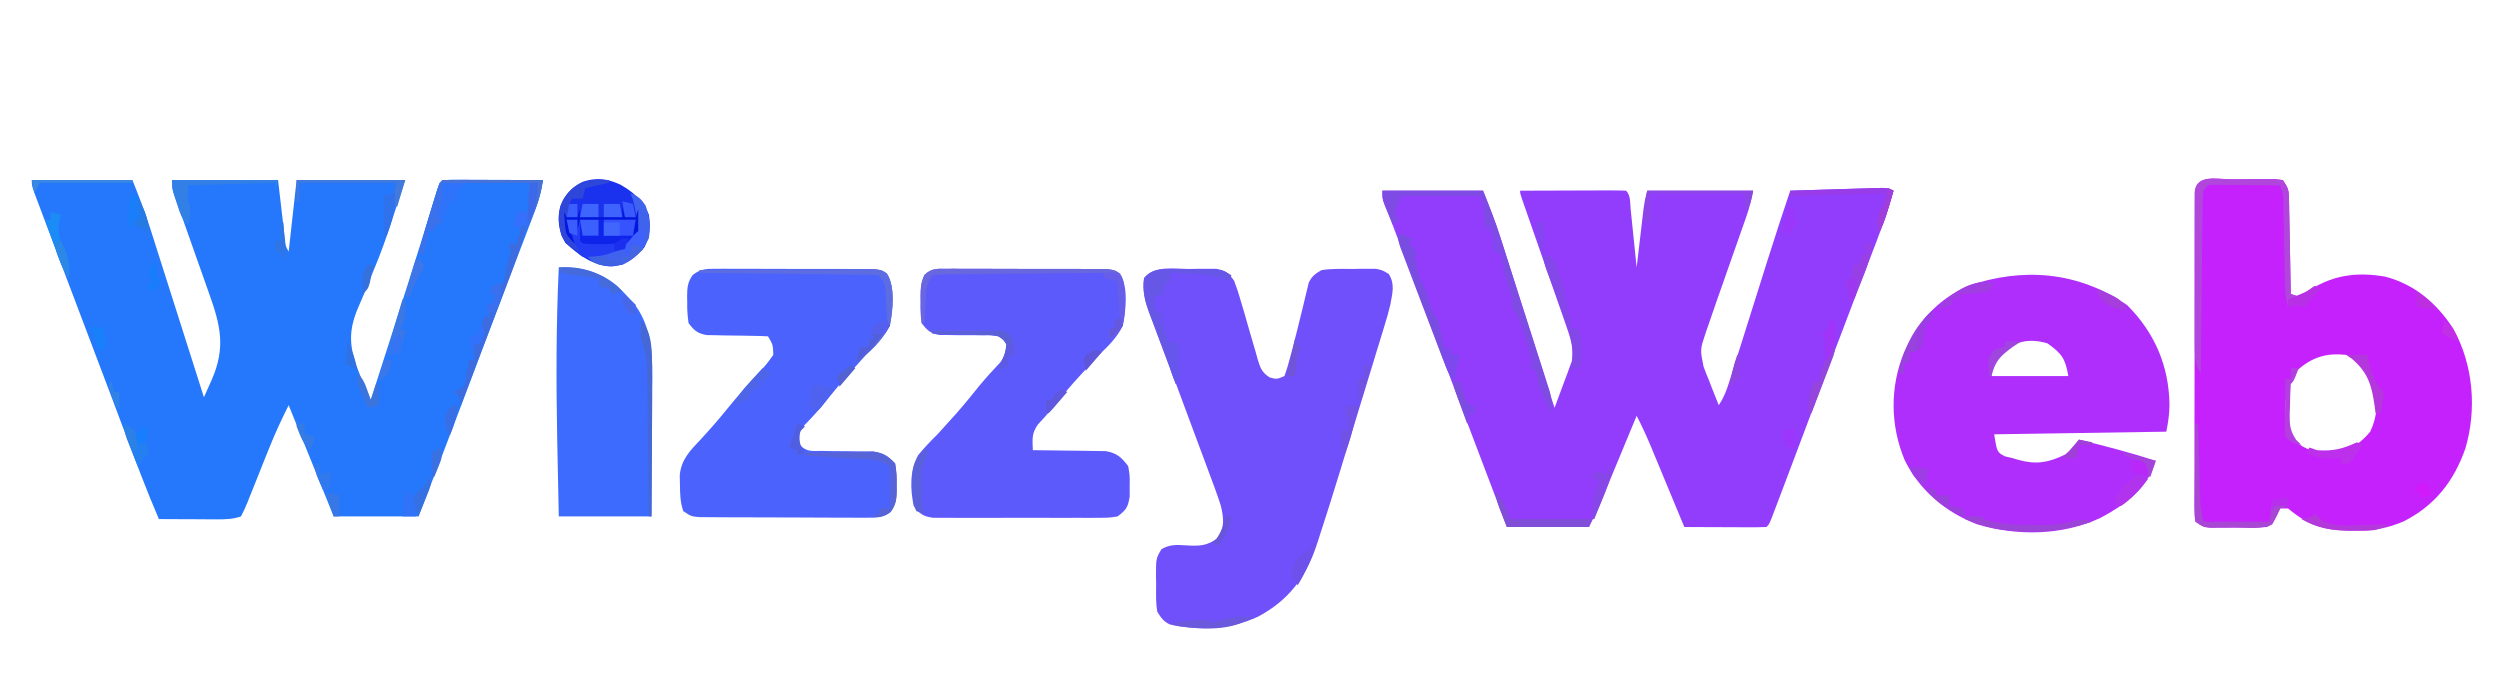 <?xml version="1.0" encoding="UTF-8"?>
<svg version="1.1" xmlns="http://www.w3.org/2000/svg" width="944" height="260">
<path d="M0 0 C12.54 0 25.08 0 38 0 C40.389 5.973 42.631 11.661 44.565 17.745 C44.79 18.448 45.015 19.152 45.247 19.877 C45.975 22.159 46.699 24.443 47.422 26.727 C47.932 28.327 48.441 29.927 48.952 31.526 C50.283 35.704 51.61 39.884 52.937 44.063 C54.295 48.341 55.657 52.618 57.02 56.895 C59.684 65.262 62.343 73.63 65 82 C65.63 80.594 66.259 79.188 66.887 77.781 C67.237 76.998 67.587 76.215 67.948 75.408 C73.223 63.333 71.349 55.054 66.965 42.852 C66.567 41.717 66.169 40.583 65.758 39.414 C64.494 35.815 63.217 32.22 61.938 28.625 C60.657 25.008 59.379 21.391 58.106 17.772 C57.315 15.525 56.52 13.28 55.719 11.037 C55.362 10.025 55.004 9.014 54.636 7.971 C54.161 6.636 54.161 6.636 53.677 5.274 C53 3 53 3 53 0 C66.2 0 79.4 0 93 0 C94.438 12.375 94.438 12.375 94.885 16.275 C95.004 17.285 95.123 18.295 95.246 19.336 C95.367 20.373 95.487 21.41 95.611 22.478 C95.867 24.988 95.867 24.988 97 27 C97.99 18.09 98.98 9.18 100 0 C113.53 0 127.06 0 141 0 C139.762 3.754 138.525 7.508 137.25 11.375 C136.832 12.669 136.414 13.962 135.984 15.295 C133.976 21.434 131.865 27.462 129.36 33.417 C128.143 36.321 126.979 39.246 125.815 42.171 C125.24 43.574 124.64 44.967 124.013 46.347 C120.081 55.026 119.391 60.832 122.53 70.004 C124.211 74.403 126.021 78.727 128 83 C130.46 75.334 132.918 67.667 135.375 60 C135.738 58.867 136.101 57.735 136.475 56.568 C140.101 45.252 143.726 33.937 147.254 22.59 C147.49 21.831 147.726 21.073 147.969 20.291 C149.04 16.839 150.107 13.387 151.167 9.932 C151.534 8.746 151.9 7.561 152.277 6.34 C152.589 5.323 152.901 4.306 153.222 3.258 C154 1 154 1 155 0 C157.812 -0.089 160.599 -0.115 163.41 -0.098 C164.252 -0.096 165.094 -0.095 165.962 -0.093 C168.662 -0.088 171.362 -0.075 174.062 -0.062 C175.889 -0.057 177.715 -0.053 179.541 -0.049 C184.027 -0.038 188.514 -0.021 193 0 C192.355 5.206 190.762 9.709 188.887 14.566 C188.565 15.413 188.244 16.259 187.912 17.131 C186.842 19.944 185.765 22.753 184.688 25.562 C183.93 27.549 183.174 29.535 182.418 31.522 C181.217 34.677 180.016 37.832 178.813 40.986 C175.768 48.969 172.747 56.961 169.738 64.957 C169.301 66.119 168.863 67.281 168.413 68.479 C166.694 73.045 164.975 77.612 163.258 82.179 C157.621 97.166 151.862 112.099 146 127 C135.44 127 124.88 127 114 127 C108.39 113.14 102.78 99.28 97 85 C94.311 90.379 91.85 95.618 89.652 101.184 C89.041 102.703 88.43 104.222 87.818 105.74 C86.87 108.104 85.925 110.469 84.988 112.838 C84.074 115.145 83.145 117.446 82.215 119.746 C81.937 120.46 81.658 121.173 81.372 121.908 C80.664 123.642 79.841 125.327 79 127 C75.643 128.119 73.118 128.114 69.582 128.098 C68.328 128.094 67.075 128.091 65.783 128.088 C64.473 128.08 63.163 128.071 61.812 128.062 C60.477 128.057 59.142 128.053 57.807 128.049 C54.538 128.037 51.269 128.021 48 128 C43.249 116.998 39.088 105.778 34.875 94.562 C34.109 92.528 33.343 90.494 32.577 88.46 C31.433 85.424 30.289 82.388 29.146 79.352 C26.238 71.625 23.31 63.905 20.375 56.188 C18.581 51.459 16.79 46.73 15 42 C14.543 40.792 14.543 40.792 14.076 39.56 C11.997 34.065 9.922 28.569 7.852 23.071 C7.162 21.241 6.472 19.412 5.78 17.583 C4.815 15.031 3.854 12.479 2.895 9.926 C2.455 8.767 2.455 8.767 2.006 7.585 C0 2.228 0 2.228 0 0 Z " fill="#2578FC" transform="translate(12,68)"/>
<path d="M0 0 C-2.316 8.631 -5.541 16.896 -8.751 25.222 C-10.521 29.811 -12.277 34.406 -14.035 39 C-14.419 40.004 -14.804 41.007 -15.2 42.041 C-20.839 56.785 -26.388 71.563 -31.949 86.336 C-33.182 89.61 -34.414 92.883 -35.647 96.157 C-36.544 98.538 -37.44 100.919 -38.336 103.3 C-39.554 106.534 -40.776 109.768 -42 113 C-42.457 114.211 -42.914 115.423 -43.384 116.671 C-43.834 117.855 -44.284 119.039 -44.747 120.259 C-45.359 121.873 -45.359 121.873 -45.983 123.52 C-47 126 -47 126 -48 127 C-50.292 127.088 -52.586 127.107 -54.879 127.098 C-55.909 127.096 -55.909 127.096 -56.96 127.093 C-59.161 127.088 -61.362 127.075 -63.562 127.062 C-65.051 127.057 -66.54 127.053 -68.029 127.049 C-71.686 127.038 -75.343 127.021 -79 127 C-79.439 125.941 -79.877 124.882 -80.329 123.791 C-81.965 119.842 -83.604 115.895 -85.244 111.949 C-85.952 110.244 -86.659 108.539 -87.365 106.833 C-88.383 104.375 -89.404 101.918 -90.426 99.461 C-90.895 98.326 -90.895 98.326 -91.373 97.169 C-93.099 93.026 -94.938 88.991 -97 85 C-97.439 86.059 -97.877 87.118 -98.329 88.209 C-99.965 92.158 -101.604 96.105 -103.244 100.051 C-103.952 101.756 -104.659 103.461 -105.365 105.167 C-106.383 107.625 -107.404 110.082 -108.426 112.539 C-108.895 113.674 -108.895 113.674 -109.373 114.831 C-109.673 115.552 -109.973 116.272 -110.282 117.014 C-110.542 117.64 -110.802 118.267 -111.07 118.912 C-112.29 121.65 -113.659 124.319 -115 127 C-125.23 127 -135.46 127 -146 127 C-157.962 95.597 -169.852 64.167 -181.686 32.716 C-182.791 29.779 -183.896 26.843 -185.001 23.907 C-185.766 21.875 -186.53 19.842 -187.295 17.809 C-187.754 16.588 -188.214 15.367 -188.688 14.108 C-189.088 13.044 -189.488 11.98 -189.9 10.884 C-190.614 9.011 -191.361 7.151 -192.145 5.306 C-193 3 -193 3 -193 0 C-180.46 0 -167.92 0 -155 0 C-152.652 5.87 -150.438 11.446 -148.542 17.422 C-148.222 18.426 -148.222 18.426 -147.895 19.451 C-147.204 21.621 -146.518 23.793 -145.832 25.965 C-145.347 27.49 -144.862 29.016 -144.377 30.541 C-143.11 34.526 -141.847 38.511 -140.585 42.498 C-139.297 46.565 -138.005 50.631 -136.713 54.697 C-135.262 59.263 -133.812 63.829 -132.365 68.396 C-132.146 69.088 -131.927 69.78 -131.701 70.492 C-131.11 72.357 -130.519 74.222 -129.929 76.087 C-129.299 78.062 -128.656 80.033 -128 82 C-126.79 78.8 -125.611 75.589 -124.438 72.375 C-124.095 71.471 -123.753 70.568 -123.4 69.637 C-123.081 68.754 -122.762 67.871 -122.434 66.961 C-122.135 66.154 -121.837 65.348 -121.529 64.517 C-120.494 59.591 -122.236 54.933 -123.858 50.286 C-124.238 49.188 -124.618 48.091 -125.01 46.96 C-125.421 45.791 -125.831 44.622 -126.254 43.418 C-126.896 41.57 -127.538 39.722 -128.18 37.874 C-129.076 35.298 -129.976 32.724 -130.876 30.15 C-132.458 25.625 -134.033 21.098 -135.608 16.57 C-136.446 14.161 -137.287 11.753 -138.129 9.345 C-138.506 8.263 -138.883 7.182 -139.272 6.067 C-139.606 5.11 -139.941 4.154 -140.285 3.168 C-141 1 -141 1 -141 0 C-135.322 -0.025 -129.643 -0.043 -123.965 -0.055 C-122.032 -0.06 -120.099 -0.067 -118.165 -0.075 C-115.393 -0.088 -112.62 -0.093 -109.848 -0.098 C-108.543 -0.105 -108.543 -0.105 -107.212 -0.113 C-105.141 -0.113 -103.07 -0.062 -101 0 C-99.168 1.832 -99.501 4.748 -99.246 7.223 C-99.114 8.483 -98.982 9.743 -98.846 11.041 C-98.71 12.382 -98.573 13.722 -98.438 15.062 C-98.298 16.407 -98.158 17.751 -98.018 19.096 C-97.674 22.397 -97.335 25.698 -97 29 C-96.914 28.264 -96.829 27.527 -96.74 26.769 C-96.351 23.429 -95.957 20.089 -95.562 16.75 C-95.36 15.012 -95.36 15.012 -95.154 13.238 C-94.956 11.566 -94.956 11.566 -94.754 9.859 C-94.633 8.833 -94.513 7.807 -94.389 6.749 C-94 4 -94 4 -93 0 C-79.8 0 -66.6 0 -53 0 C-53.692 3.458 -54.384 6.362 -55.535 9.632 C-56.001 10.964 -56.001 10.964 -56.476 12.323 C-56.811 13.272 -57.147 14.221 -57.492 15.199 C-57.839 16.189 -58.185 17.18 -58.543 18.2 C-59.65 21.364 -60.762 24.526 -61.875 27.688 C-62.98 30.832 -64.085 33.976 -65.186 37.122 C-65.871 39.076 -66.557 41.029 -67.246 42.982 C-68.181 45.649 -69.095 48.323 -70 51 C-70.467 52.342 -70.467 52.342 -70.944 53.711 C-73.046 59.985 -73.046 59.985 -71.762 66.352 C-71.436 67.222 -71.111 68.092 -70.775 68.988 C-70.416 69.858 -70.057 70.729 -69.688 71.625 C-69.34 72.534 -68.993 73.443 -68.635 74.379 C-67.782 76.598 -66.904 78.802 -66 81 C-63.985 77.978 -63.101 75.562 -62.016 72.114 C-61.632 70.902 -61.248 69.689 -60.852 68.44 C-60.437 67.111 -60.021 65.782 -59.605 64.453 C-59.172 63.081 -58.739 61.708 -58.305 60.336 C-57.16 56.714 -56.021 53.089 -54.883 49.464 C-53.074 43.705 -51.257 37.95 -49.44 32.194 C-48.813 30.206 -48.189 28.217 -47.564 26.228 C-44.803 17.453 -41.934 8.718 -39 0 C-33.767 -0.167 -28.535 -0.328 -23.302 -0.482 C-21.521 -0.536 -19.74 -0.591 -17.959 -0.648 C-15.402 -0.73 -12.846 -0.805 -10.289 -0.879 C-9.49 -0.906 -8.691 -0.933 -7.868 -0.961 C-2.228 -1.114 -2.228 -1.114 0 0 Z " fill="#923DFC" transform="translate(715,72)"/>
<path d="M0 0 C1.083 0.003 1.083 0.003 2.188 0.007 C4.394 0.01 6.599 -0.014 8.805 -0.039 C10.202 -0.041 11.599 -0.042 12.996 -0.041 C14.272 -0.044 15.547 -0.047 16.861 -0.05 C18.367 0.134 18.367 0.134 19.902 0.322 C21.909 3.332 22.157 3.957 22.221 7.335 C22.241 8.135 22.261 8.936 22.281 9.761 C22.293 10.62 22.305 11.48 22.316 12.365 C22.336 13.249 22.355 14.132 22.375 15.043 C22.435 17.865 22.481 20.687 22.527 23.51 C22.566 25.423 22.605 27.337 22.645 29.25 C22.741 33.941 22.825 38.631 22.902 43.322 C23.892 43.652 24.882 43.982 25.902 44.322 C28.201 43.177 28.201 43.177 30.59 41.51 C39.401 36.03 48.3 35.001 58.578 36.787 C69.804 39.738 78.202 46.996 84.406 56.666 C91.82 70.299 93.177 86.717 88.867 101.553 C84.54 113.973 77.414 123.134 65.578 129.166 C59.238 131.906 54.003 132.71 47.152 132.697 C46.262 132.696 45.372 132.694 44.455 132.692 C35.198 132.519 28.99 130.336 21.902 124.322 C20.912 124.322 19.922 124.322 18.902 124.322 C18.449 125.292 17.995 126.261 17.527 127.26 C15.902 130.322 15.902 130.322 13.902 131.322 C9.928 131.565 5.946 131.507 1.965 131.51 C0.854 131.522 -0.256 131.534 -1.4 131.547 C-2.997 131.55 -2.997 131.55 -4.625 131.553 C-6.091 131.559 -6.091 131.559 -7.586 131.565 C-10.098 131.322 -10.098 131.322 -13.098 129.322 C-13.472 127.098 -13.472 127.098 -13.472 124.274 C-13.479 123.205 -13.486 122.137 -13.493 121.036 C-13.485 119.859 -13.478 118.682 -13.47 117.469 C-13.474 116.233 -13.477 114.997 -13.481 113.724 C-13.488 110.329 -13.481 106.935 -13.468 103.54 C-13.456 99.993 -13.46 96.445 -13.462 92.897 C-13.463 86.938 -13.452 80.98 -13.434 75.021 C-13.413 68.126 -13.409 61.231 -13.415 54.336 C-13.421 47.711 -13.415 41.086 -13.404 34.461 C-13.4 31.638 -13.399 28.815 -13.401 25.992 C-13.403 22.054 -13.389 18.115 -13.372 14.176 C-13.375 12.999 -13.377 11.821 -13.38 10.608 C-13.373 9.54 -13.366 8.472 -13.358 7.371 C-13.356 6.439 -13.354 5.507 -13.352 4.546 C-12.611 -1.934 -4.945 0.02 0 0 Z M25.027 72.385 C20.518 77.792 20.713 84.403 21.137 91.135 C21.643 95.056 22.694 97.199 25.715 99.885 C30.548 103.133 35.142 103.906 40.902 103.322 C46.107 101.646 49.4 99.525 52.902 95.322 C55.676 89.512 56.079 83.151 54.18 76.971 C51.877 71.992 48.867 68.805 43.902 66.322 C36.109 65.512 30.945 67.189 25.027 72.385 Z " fill="#C521FC" transform="translate(842.098,67.678)"/>
<path d="M0 0 C1.783 -0.03 1.783 -0.03 3.602 -0.061 C4.744 -0.06 5.886 -0.059 7.062 -0.059 C8.105 -0.06 9.148 -0.062 10.223 -0.064 C13.837 0.589 14.845 1.472 17 4.438 C18.021 7.117 18.861 9.664 19.621 12.414 C20.086 13.987 20.552 15.56 21.018 17.133 C21.733 19.604 22.442 22.077 23.143 24.553 C23.827 26.949 24.535 29.338 25.246 31.727 C25.448 32.469 25.651 33.212 25.859 33.977 C26.866 37.323 27.459 39.101 30.485 40.982 C33.114 41.666 33.114 41.666 36 40.438 C36.95 37.795 37.696 35.276 38.375 32.562 C38.586 31.768 38.798 30.974 39.015 30.156 C40.162 25.824 41.237 21.476 42.293 17.121 C42.506 16.264 42.719 15.408 42.938 14.525 C43.348 12.869 43.744 11.209 44.125 9.545 C44.312 8.789 44.499 8.033 44.691 7.254 C44.926 6.255 44.926 6.255 45.166 5.237 C46.327 2.731 47.614 1.805 50 0.438 C53.811 -0.178 57.644 -0.026 61.5 0 C62.545 -0.02 63.591 -0.04 64.668 -0.061 C66.178 -0.06 66.178 -0.06 67.719 -0.059 C68.636 -0.06 69.553 -0.062 70.498 -0.064 C73 0.438 73 0.438 75.393 1.906 C77.83 5.744 76.75 9.089 76 13.438 C75.381 16.142 74.604 18.777 73.779 21.426 C73.442 22.54 73.442 22.54 73.098 23.677 C72.361 26.109 71.612 28.537 70.863 30.965 C70.34 32.68 69.818 34.395 69.296 36.11 C68.203 39.702 67.103 43.292 66 46.88 C64.603 51.426 63.214 55.975 61.829 60.524 C60.489 64.922 59.145 69.319 57.801 73.715 C57.553 74.528 57.304 75.341 57.049 76.179 C54.384 84.897 51.661 93.595 48.813 102.256 C48.453 103.365 48.453 103.365 48.085 104.496 C44.067 116.588 37.375 125.254 26 131.312 C15.318 136.193 4.289 136.568 -7.16 134.266 C-9.675 133.134 -10.541 131.763 -12 129.438 C-12.606 125.959 -12.464 122.464 -12.438 118.938 C-12.457 117.987 -12.477 117.037 -12.498 116.059 C-12.493 109.258 -12.493 109.258 -10.406 105.785 C-7.118 103.944 -4.802 104.148 -1.062 104.375 C4.016 104.674 6.895 104.585 11 101.438 C13.489 97.365 13.036 93.907 12 89.438 C10.67 85.259 9.133 81.163 7.59 77.059 C6.908 75.218 6.226 73.378 5.544 71.538 C4.588 68.962 3.625 66.389 2.663 63.816 C1.477 60.643 0.298 57.467 -0.881 54.291 C-1.346 53.039 -1.811 51.787 -2.276 50.535 C-3.196 48.058 -4.115 45.581 -5.034 43.104 C-7.16 37.374 -9.296 31.65 -11.468 25.938 C-12.207 23.97 -12.945 22.003 -13.684 20.035 C-14.023 19.158 -14.362 18.281 -14.712 17.377 C-16.479 12.629 -17.761 8.577 -17 3.438 C-12.846 -1.434 -5.848 -0.035 0 0 Z " fill="#6F50FB" transform="translate(449,101.562)"/>
<path d="M0 0 C10.362 10.362 15.761 22.969 15.938 37.562 C15.91 41.22 15.484 44.082 14.75 47.75 C-6.7 48.08 -28.15 48.41 -50.25 48.75 C-49.162 55.49 -49.162 55.49 -46.188 57.062 C-45.218 57.289 -44.249 57.516 -43.25 57.75 C-42.575 57.955 -41.899 58.16 -41.203 58.371 C-34.416 60.255 -29.824 59.497 -23.438 56.375 C-21.184 54.701 -19.876 53.015 -18.25 50.75 C-8.471 53.11 1.17 55.666 10.75 58.75 C7.508 69.453 -0.399 75.014 -9.965 80.23 C-24.444 87.003 -41.469 87.224 -56.668 82.742 C-68.536 78.2 -78.457 69.926 -84.062 58.438 C-89.502 45.368 -89.663 30.922 -84.25 17.75 C-79.148 6.415 -71.721 -2.108 -60.25 -7.25 C-39.387 -14.473 -18.371 -12.719 0 0 Z M-49.125 19.688 C-51.63 22.676 -51.63 22.676 -51.25 26.75 C-41.68 26.75 -32.11 26.75 -22.25 26.75 C-23.366 20.055 -24.77 18.27 -30.062 14.438 C-37.526 12.092 -43.934 13.944 -49.125 19.688 Z " fill="#AF2EFB" transform="translate(803.25,115.25)"/>
<path d="M0 0 C0.678 -0.005 1.357 -0.011 2.056 -0.016 C4.298 -0.029 6.539 -0.012 8.781 0.006 C10.339 0.005 11.897 0.004 13.455 0.001 C16.72 -0 19.985 0.012 23.25 0.035 C27.437 0.064 31.623 0.061 35.81 0.048 C39.027 0.041 42.244 0.049 45.461 0.061 C47.004 0.066 48.548 0.066 50.092 0.062 C52.249 0.059 54.405 0.076 56.562 0.098 C57.79 0.103 59.018 0.108 60.283 0.114 C63.281 0.502 63.281 0.502 65.163 1.787 C68.415 6.774 67.386 15.837 66.281 21.502 C64.004 25.99 60.903 29.053 57.281 32.502 C55.892 33.975 54.53 35.47 53.17 36.97 C52.246 37.989 51.318 39.002 50.383 40.01 C46.475 44.224 42.816 48.611 39.23 53.103 C37.627 55.077 35.962 56.906 34.219 58.752 C31.773 62.223 32.13 64.346 32.281 68.502 C33.651 68.508 33.651 68.508 35.048 68.514 C38.45 68.541 41.85 68.59 45.251 68.654 C46.721 68.677 48.19 68.692 49.659 68.697 C51.778 68.707 53.894 68.748 56.012 68.795 C57.284 68.81 58.557 68.826 59.868 68.842 C64.144 69.668 65.637 71.1 68.281 74.502 C68.91 78.131 68.91 78.131 68.844 82.064 C68.845 83.365 68.846 84.666 68.848 86.006 C68.184 90.102 67.548 91.041 64.281 93.502 C61.056 94.01 61.056 94.01 57.189 94.019 C56.483 94.026 55.777 94.033 55.05 94.041 C52.72 94.058 50.392 94.046 48.062 94.033 C46.441 94.036 44.82 94.04 43.198 94.045 C39.802 94.05 36.406 94.042 33.01 94.023 C28.659 94 24.308 94.014 19.957 94.037 C16.609 94.052 13.262 94.047 9.914 94.037 C8.31 94.034 6.706 94.038 5.101 94.047 C2.858 94.057 0.616 94.042 -1.627 94.019 C-2.903 94.016 -4.179 94.013 -5.493 94.01 C-9.288 93.412 -10.472 92.57 -12.719 89.502 C-14.034 82.982 -14.234 76.299 -11.016 70.357 C-8.723 67.556 -6.307 65.031 -3.719 62.502 C-2.209 60.844 -0.708 59.178 0.781 57.502 C1.891 56.284 1.891 56.284 3.023 55.041 C6.179 51.492 9.155 47.809 12.133 44.111 C14.629 41.079 17.262 38.198 19.969 35.353 C21.622 33.021 22.136 31.355 22.281 28.502 C21.187 26.752 21.187 26.752 19.281 25.502 C16.639 25.061 16.639 25.061 13.66 25.131 C12.56 25.113 11.46 25.096 10.326 25.078 C8.008 25.069 5.691 25.064 3.373 25.062 C2.272 25.044 1.17 25.025 0.035 25.006 C-0.972 25.004 -1.979 25.002 -3.017 25 C-6.452 24.366 -7.628 23.258 -9.719 20.502 C-10.093 17.675 -10.235 15.311 -10.156 12.502 C-10.163 11.79 -10.17 11.079 -10.178 10.345 C-10.142 7.374 -9.956 4.973 -8.612 2.299 C-5.834 -0.339 -3.785 0.001 0 0 Z " fill="#5D5AFC" transform="translate(357.719,101.498)"/>
<path d="M0 0 C0.669 -0.005 1.338 -0.011 2.027 -0.016 C4.231 -0.029 6.434 -0.012 8.638 0.006 C10.173 0.005 11.707 0.004 13.241 0.001 C16.453 -0 19.664 0.012 22.876 0.035 C26.995 0.064 31.112 0.061 35.231 0.048 C38.397 0.041 41.564 0.049 44.73 0.061 C46.249 0.066 47.767 0.066 49.286 0.062 C51.407 0.059 53.527 0.076 55.648 0.098 C56.855 0.103 58.063 0.108 59.306 0.114 C62.26 0.502 62.26 0.502 64.135 1.787 C67.391 6.752 66.379 15.853 65.26 21.502 C62.948 25.965 59.882 29.061 56.26 32.502 C54.747 34.157 53.246 35.823 51.76 37.502 C51.02 38.314 50.28 39.126 49.517 39.963 C46.362 43.511 43.386 47.192 40.412 50.892 C37.897 53.941 35.228 56.816 32.474 59.65 C30.873 62.091 30.891 63.638 31.26 66.502 C34.036 69.279 35.739 68.755 39.623 68.775 C40.902 68.796 42.182 68.816 43.5 68.838 C45.534 68.86 47.568 68.877 49.602 68.883 C51.567 68.892 53.533 68.927 55.498 68.963 C56.674 68.971 57.85 68.979 59.062 68.988 C62.905 69.606 64.577 70.713 67.26 73.502 C67.747 76.407 67.919 78.619 67.822 81.502 C67.833 82.213 67.844 82.925 67.855 83.658 C67.81 86.898 67.585 89.051 65.668 91.706 C62.384 94.155 60.228 93.997 56.152 93.988 C55.444 93.991 54.736 93.995 54.007 93.999 C51.673 94.006 49.34 93.985 47.006 93.963 C45.382 93.96 43.758 93.959 42.134 93.96 C38.734 93.957 35.334 93.94 31.934 93.913 C27.573 93.879 23.213 93.872 18.853 93.873 C15.501 93.873 12.149 93.862 8.798 93.847 C7.19 93.841 5.582 93.837 3.974 93.835 C1.728 93.831 -0.517 93.814 -2.762 93.792 C-4.04 93.785 -5.318 93.777 -6.635 93.769 C-9.74 93.502 -9.74 93.502 -12.74 91.502 C-13.889 88.055 -13.944 85.258 -13.99 81.627 C-14.029 79.805 -14.029 79.805 -14.069 77.947 C-13.495 71.925 -10.141 68.658 -6.115 64.377 C-2.692 60.676 0.598 56.929 3.76 53.002 C7.694 48.122 11.832 43.507 16.095 38.912 C18.863 35.847 18.863 35.847 21.26 32.502 C21.124 28.666 21.124 28.666 19.26 25.502 C17.38 25.392 15.497 25.346 13.615 25.326 C12.463 25.302 11.311 25.278 10.125 25.254 C7.685 25.211 5.245 25.18 2.804 25.16 C1.649 25.132 0.493 25.104 -0.698 25.076 C-1.759 25.061 -2.821 25.047 -3.916 25.032 C-7.423 24.374 -8.613 23.327 -10.74 20.502 C-11.141 17.671 -11.302 15.318 -11.24 12.502 C-11.256 11.79 -11.271 11.079 -11.287 10.345 C-11.263 7.086 -11.076 4.96 -9.129 2.299 C-5.945 -0.097 -3.963 0.001 0 0 Z " fill="#4B63FC" transform="translate(270.74,101.498)"/>
<path d="M0 0 C8.512 -0.263 15.703 1.716 22.312 7.25 C23.571 8.47 24.802 9.72 26 11 C26.851 11.895 26.851 11.895 27.719 12.809 C35.638 22.144 35.43 34.308 35.293 45.953 C35.287 47.348 35.283 48.744 35.28 50.139 C35.269 53.769 35.239 57.399 35.206 61.028 C35.175 64.749 35.161 68.47 35.146 72.191 C35.116 79.461 35.057 86.73 35 94 C23.45 94 11.9 94 0 94 C-0.198 84.896 -0.39 75.792 -0.562 66.688 C-0.575 66.017 -0.588 65.346 -0.601 64.655 C-1.006 43.076 -1.02 21.564 0 0 Z " fill="#3D6BFD" transform="translate(211,101)"/>
<path d="M0 0 C4.897 2.723 8.618 6.096 10.812 11.312 C11.532 15.914 11.246 19.429 9.188 23.625 C5.475 27.826 2.259 30.495 -3.438 30.938 C-10.359 30.621 -15.764 26.5 -20.75 22 C-23.168 17.48 -23.934 13.1 -22.594 8.094 C-20.712 3.746 -18.403 0.99 -14.105 -1.062 C-8.927 -2.75 -4.815 -2.218 0 0 Z " fill="#1A31ED" transform="translate(234.188,69.688)"/>
<path d="M0 0 C1.083 0.003 1.083 0.003 2.188 0.007 C4.394 0.01 6.599 -0.014 8.805 -0.039 C10.202 -0.041 11.599 -0.042 12.996 -0.041 C14.272 -0.044 15.547 -0.047 16.861 -0.05 C18.367 0.134 18.367 0.134 19.902 0.322 C21.909 3.332 22.157 3.957 22.221 7.335 C22.241 8.135 22.261 8.936 22.281 9.761 C22.293 10.62 22.305 11.48 22.316 12.365 C22.336 13.249 22.355 14.132 22.375 15.043 C22.435 17.865 22.481 20.687 22.527 23.51 C22.566 25.423 22.605 27.337 22.645 29.25 C22.741 33.941 22.825 38.631 22.902 43.322 C23.892 43.652 24.882 43.982 25.902 44.322 C29.085 42.45 29.085 42.45 31.902 40.322 C32.892 40.817 32.892 40.817 33.902 41.322 C31.922 43.632 29.942 45.942 27.902 48.322 C26.912 47.827 26.912 47.827 25.902 47.322 C23.804 47.722 23.804 47.722 21.902 48.322 C21.132 45.57 20.764 43.083 20.713 40.228 C20.696 39.434 20.679 38.64 20.662 37.822 C20.649 36.974 20.635 36.126 20.621 35.252 C20.603 34.375 20.584 33.497 20.565 32.593 C20.487 28.843 20.419 25.093 20.35 21.343 C20.298 18.604 20.241 15.866 20.184 13.127 C20.17 12.275 20.156 11.423 20.142 10.545 C20.167 6.298 20.167 6.298 18.902 2.322 C14.444 2.264 9.986 2.229 5.527 2.197 C4.256 2.181 2.985 2.164 1.676 2.146 C-0.142 2.137 -0.142 2.137 -1.996 2.127 C-3.117 2.116 -4.237 2.106 -5.392 2.095 C-8.247 2.042 -8.247 2.042 -10.098 4.322 C-10.431 7.317 -10.431 7.317 -10.417 10.883 C-10.432 11.893 -10.432 11.893 -10.447 12.924 C-10.478 15.153 -10.495 17.382 -10.512 19.611 C-10.53 21.155 -10.55 22.7 -10.57 24.244 C-10.622 28.311 -10.661 32.378 -10.699 36.445 C-10.739 40.595 -10.79 44.744 -10.84 48.893 C-10.937 57.036 -11.021 65.179 -11.098 73.322 C-13.295 69.772 -13.351 66.879 -13.356 62.75 C-13.36 62.099 -13.363 61.448 -13.367 60.777 C-13.376 58.633 -13.37 56.49 -13.363 54.346 C-13.365 52.854 -13.367 51.362 -13.369 49.871 C-13.372 46.749 -13.368 43.627 -13.358 40.505 C-13.347 36.499 -13.354 32.493 -13.366 28.486 C-13.373 25.408 -13.37 22.33 -13.365 19.252 C-13.364 17.775 -13.366 16.297 -13.37 14.82 C-13.375 12.758 -13.368 10.697 -13.356 8.636 C-13.354 6.876 -13.354 6.876 -13.352 5.079 C-12.704 -1.953 -5.441 0.022 0 0 Z " fill="#B146DD" transform="translate(842.098,67.678)"/>
<path d="M0 0 C12.54 0 25.08 0 38 0 C40.34 5.851 42.56 11.436 44.474 17.39 C44.689 18.056 44.904 18.723 45.126 19.409 C45.822 21.57 46.513 23.732 47.203 25.895 C47.691 27.415 48.178 28.936 48.666 30.457 C49.68 33.624 50.692 36.791 51.701 39.96 C52.994 44.015 54.297 48.067 55.602 52.118 C56.609 55.249 57.609 58.381 58.608 61.514 C59.085 63.01 59.566 64.505 60.048 65.998 C60.72 68.083 61.383 70.169 62.044 72.257 C62.423 73.442 62.801 74.626 63.192 75.847 C63.931 78.733 64.174 81.043 64 84 C63.333 82.667 62.667 81.333 62 80 C61.484 79.051 60.969 78.103 60.438 77.125 C59 74 59 74 58.5 70.75 C58.252 69.389 58.252 69.389 58 68 C57.01 67.34 56.02 66.68 55 66 C55.66 66 56.32 66 57 66 C56.238 63.268 55.466 60.54 54.688 57.812 C54.474 57.044 54.261 56.275 54.041 55.482 C52.812 51.21 51.366 47.796 49 44 C49 43.01 49 42.02 49 41 C48.557 39.406 48.073 37.823 47.562 36.25 C46.286 32.143 45.464 28.27 45 24 C44.01 23.67 43.02 23.34 42 23 C41.805 20.949 41.609 18.898 41.414 16.848 C41.209 15.933 41.209 15.933 41 15 C40.34 14.67 39.68 14.34 39 14 C38.621 12.039 38.621 12.039 38.438 9.625 C38.212 6.805 37.904 4.713 37 2 C27.1 2 17.2 2 7 2 C4.355 8.273 4.355 8.273 6 11 C5.34 11.66 4.68 12.32 4 13 C3.327 11.399 2.662 9.794 2 8.188 C1.629 7.294 1.258 6.401 0.875 5.48 C0 3 0 3 0 0 Z " fill="#7E4BE4" transform="translate(522,72)"/>
<path d="M0 0 C1.603 0 3.206 0.006 4.808 0.016 C5.65 0.017 6.492 0.019 7.36 0.02 C10.06 0.026 12.76 0.038 15.461 0.051 C17.287 0.056 19.113 0.061 20.939 0.065 C25.426 0.076 29.912 0.093 34.398 0.114 C33.766 4.181 32.928 7.687 31.336 11.489 C30.792 12.8 30.792 12.8 30.238 14.137 C29.961 14.789 29.684 15.441 29.398 16.114 C29.068 16.114 28.738 16.114 28.398 16.114 C28.728 11.164 29.058 6.214 29.398 1.114 C21.148 1.114 12.898 1.114 4.398 1.114 C4.398 1.774 4.398 2.434 4.398 3.114 C3.738 3.114 3.078 3.114 2.398 3.114 C2.068 4.764 1.738 6.414 1.398 8.114 C0.738 8.114 0.078 8.114 -0.602 8.114 C-1.035 9.227 -1.035 9.227 -1.477 10.364 C-2.425 12.681 -3.45 14.893 -4.602 17.114 C-5.262 17.114 -5.922 17.114 -6.602 17.114 C-6.602 17.774 -6.602 18.434 -6.602 19.114 C-7.262 19.114 -7.922 19.114 -8.602 19.114 C-9.262 22.084 -9.922 25.054 -10.602 28.114 C-11.262 28.114 -11.922 28.114 -12.602 28.114 C-10.884 21.523 -8.992 14.994 -6.977 8.489 C-6.759 7.778 -6.541 7.067 -6.316 6.334 C-4.379 0.138 -4.379 0.138 0 0 Z " fill="#3073FB" transform="translate(170.602,67.886)"/>
<path d="M0 0 C0.33 1.32 0.66 2.64 1 4 C2.32 4 3.64 4 5 4 C5.33 3.01 5.66 2.02 6 1 C6 3.97 6 6.94 6 10 C5.01 10.495 5.01 10.495 4 11 C4.33 9.02 4.66 7.04 5 5 C3.68 5 2.36 5 1 5 C0.67 6.32 0.34 7.64 0 9 C0 7.68 0 6.36 0 5 C-5.28 5 -10.56 5 -16 5 C-15.67 7.64 -15.34 10.28 -15 13 C-12.729 13.027 -10.458 13.046 -8.188 13.062 C-6.291 13.08 -6.291 13.08 -4.355 13.098 C-1.004 13.162 -1.004 13.162 2 12 C1.714 14.768 1.181 15.831 -0.875 17.75 C-5.63 19.652 -9.975 20.133 -15 19 C-18.721 16.269 -20.56 12.928 -21.578 8.465 C-21.84 6.294 -21.99 4.185 -22 2 C-21.67 2.66 -21.34 3.32 -21 4 C-19.68 4 -18.36 4 -17 4 C-16.67 3.01 -16.34 2.02 -16 1 C-16 1.99 -16 2.98 -16 4 C-10.72 4 -5.44 4 0 4 C0 2.68 0 1.36 0 0 Z " fill="#233CF3" transform="translate(235,78)"/>
<path d="M0 0 C1.147 0.001 2.293 0.001 3.475 0.002 C4.668 0.018 5.861 0.034 7.09 0.051 C8.287 0.048 9.484 0.044 10.717 0.041 C19.627 0.096 19.627 0.096 23.027 2.363 C22.697 3.023 22.367 3.683 22.027 4.363 C21.21 4.046 20.393 3.729 19.551 3.402 C15.515 2.212 11.832 1.92 7.652 1.738 C6.548 1.68 6.548 1.68 5.422 1.621 C3.624 1.528 1.826 1.444 0.027 1.363 C0.027 2.353 0.027 3.343 0.027 4.363 C-0.963 4.858 -0.963 4.858 -1.973 5.363 C-2.117 6.023 -2.261 6.683 -2.41 7.363 C-2.596 8.023 -2.781 8.683 -2.973 9.363 C-3.963 9.693 -4.953 10.023 -5.973 10.363 C-6.223 12.779 -6.223 12.779 -5.973 15.363 C-4.983 16.023 -3.993 16.683 -2.973 17.363 C-3.303 18.023 -3.633 18.683 -3.973 19.363 C-3.643 19.693 -3.313 20.023 -2.973 20.363 C-2.279 22.689 -1.611 25.022 -0.973 27.363 C0.347 27.693 1.667 28.023 3.027 28.363 C3.027 31.363 3.027 34.363 3.027 37.363 C3.357 38.023 3.687 38.683 4.027 39.363 C3.09 41.488 3.09 41.488 2.027 43.363 C0.304 38.797 -1.405 34.226 -3.1 29.649 C-3.678 28.094 -4.26 26.542 -4.846 24.99 C-5.691 22.753 -6.52 20.51 -7.348 18.266 C-7.61 17.58 -7.873 16.894 -8.143 16.188 C-9.747 11.781 -10.579 8.041 -9.973 3.363 C-7.108 -0.009 -4.256 -0.012 0 0 Z " fill="#6757E7" transform="translate(441.973,101.637)"/>
<path d="M0 0 C6.93 0 13.86 0 21 0 C20.67 2.64 20.34 5.28 20 8 C19.01 8.495 19.01 8.495 18 9 C18 8.34 18 7.68 18 7 C17.478 7.326 16.956 7.652 16.418 7.988 C13.274 9.304 10.711 9.229 7.312 9.188 C5.574 9.178 5.574 9.178 3.801 9.168 C1 9 1 9 0 8 C0 5.36 0 2.72 0 0 Z " fill="#0E24EB" transform="translate(219,83)"/>
<path d="M0 0 C0.66 0 1.32 0 2 0 C-0.253 8.066 -3.114 15.846 -6.105 23.664 C-6.595 24.95 -7.084 26.236 -7.572 27.522 C-8.847 30.874 -10.125 34.224 -11.404 37.573 C-12.714 41.005 -14.02 44.438 -15.326 47.871 C-17.88 54.582 -20.439 61.292 -23 68 C-23.124 67.361 -23.247 66.721 -23.375 66.062 C-23.581 65.382 -23.788 64.701 -24 64 C-24.66 63.67 -25.32 63.34 -26 63 C-25.366 62.776 -24.732 62.551 -24.078 62.32 C-21.78 61.162 -21.78 61.162 -21.172 58.617 C-21.033 57.712 -20.893 56.807 -20.75 55.875 C-20.6 54.965 -20.451 54.055 -20.297 53.117 C-20.199 52.419 -20.101 51.72 -20 51 C-19.34 51 -18.68 51 -18 51 C-18 49.02 -18 47.04 -18 45 C-17.34 45 -16.68 45 -16 45 C-15.783 43.113 -15.783 43.113 -15.562 41.188 C-15.263 38.573 -14.842 36.526 -14 34 C-13.34 34.33 -12.68 34.66 -12 35 C-12.33 33.35 -12.66 31.7 -13 30 C-12.34 30 -11.68 30 -11 30 C-10.67 28.68 -10.34 27.36 -10 26 C-10.66 26 -11.32 26 -12 26 C-11.67 25.01 -11.34 24.02 -11 23 C-8.938 22.312 -8.938 22.312 -7 22 C-6.867 21.385 -6.734 20.77 -6.598 20.137 C-6.333 18.924 -6.333 18.924 -6.062 17.688 C-5.801 16.487 -5.801 16.487 -5.535 15.262 C-5 13 -5 13 -4 10 C-4.33 9.01 -4.66 8.02 -5 7 C-4.01 7 -3.02 7 -2 7 C-1.34 4.69 -0.68 2.38 0 0 Z " fill="#3C6CDF" transform="translate(197,85)"/>
<path d="M0 0 C2.936 1.012 3.975 1.964 5.75 4.562 C7.32 8.88 7.726 12.458 7 17 C4.637 21.817 1.817 24.637 -3 27 C-7.314 27.668 -10.75 27.731 -14.562 25.5 C-15.037 25.005 -15.511 24.51 -16 24 C-15.42 23.974 -14.84 23.948 -14.242 23.922 C-7.738 23.45 -4.028 21.726 0.875 17.312 C3.198 12.538 2.395 7.406 1 2.438 C0.67 1.633 0.34 0.829 0 0 Z " fill="#4063EE" transform="translate(238,73)"/>
<path d="M0 0 C2.475 0.99 2.475 0.99 5 2 C4.67 2.99 4.34 3.98 4 5 C4.66 5 5.32 5 6 5 C6 5.66 6 6.32 6 7 C6.66 7.33 7.32 7.66 8 8 C7.34 8 6.68 8 6 8 C6.285 9.418 6.578 10.834 6.875 12.25 C7.037 13.039 7.2 13.828 7.367 14.641 C7.996 16.985 8.893 18.849 10 21 C10.79 23.279 11.504 25.575 12.219 27.879 C12.999 30.25 12.999 30.25 15 33 C15.437 34.714 15.808 36.447 16.125 38.188 C16.293 39.089 16.46 39.99 16.633 40.918 C16.754 41.605 16.875 42.292 17 43 C18.485 43.495 18.485 43.495 20 44 C20 44.66 20 45.32 20 46 C20.99 46 21.98 46 23 46 C22.333 49.333 21.667 52.667 21 56 C19.212 53.318 18.168 51.101 17.029 48.117 C16.649 47.126 16.268 46.135 15.877 45.114 C15.471 44.045 15.066 42.976 14.648 41.875 C14.23 40.777 13.811 39.678 13.379 38.546 C12.495 36.224 11.612 33.9 10.731 31.576 C9.379 28.012 8.018 24.451 6.656 20.891 C5.799 18.636 4.942 16.38 4.086 14.125 C3.677 13.056 3.267 11.987 2.846 10.886 C2.472 9.895 2.098 8.904 1.712 7.883 C1.215 6.574 1.215 6.574 0.708 5.239 C0 3 0 3 0 0 Z " fill="#794DE2" transform="translate(528,88)"/>
<path d="M0 0 C0.678 -0.005 1.357 -0.011 2.056 -0.016 C4.298 -0.029 6.539 -0.012 8.781 0.006 C10.339 0.005 11.897 0.004 13.455 0.001 C16.72 -0 19.985 0.012 23.25 0.035 C27.437 0.064 31.623 0.061 35.81 0.048 C39.027 0.041 42.244 0.049 45.461 0.061 C47.004 0.066 48.548 0.066 50.092 0.062 C52.249 0.059 54.405 0.076 56.562 0.098 C57.79 0.103 59.018 0.108 60.283 0.114 C63.281 0.502 63.281 0.502 65.175 1.907 C67.338 5.025 66.793 8.708 66.781 12.377 C66.81 13.18 66.838 13.983 66.867 14.81 C66.882 19.314 66.721 20.968 63.75 24.572 C62.935 25.209 62.121 25.846 61.281 26.502 C61.281 25.182 61.281 23.862 61.281 22.502 C61.941 22.502 62.601 22.502 63.281 22.502 C63.281 21.512 63.281 20.522 63.281 19.502 C63.941 19.502 64.601 19.502 65.281 19.502 C64.786 12.077 64.786 12.077 64.281 4.502 C62.631 4.172 60.981 3.842 59.281 3.502 C59.281 2.842 59.281 2.182 59.281 1.502 C50.841 1.563 42.4 1.64 33.96 1.737 C30.041 1.782 26.122 1.821 22.203 1.848 C18.423 1.874 14.643 1.914 10.863 1.965 C9.419 1.982 7.975 1.993 6.53 1.999 C4.512 2.009 2.493 2.039 0.475 2.069 C-1.25 2.086 -1.25 2.086 -3.011 2.103 C-4.351 2.3 -4.351 2.3 -5.719 2.502 C-8.12 6.103 -8.156 9.01 -8.344 13.189 C-8.382 13.891 -8.421 14.593 -8.461 15.316 C-8.555 17.044 -8.638 18.773 -8.719 20.502 C-9.049 20.502 -9.379 20.502 -9.719 20.502 C-9.8 17.918 -9.859 15.336 -9.906 12.752 C-9.931 12.022 -9.957 11.292 -9.982 10.541 C-10.024 7.495 -9.989 5.047 -8.62 2.29 C-5.832 -0.332 -3.783 0.001 0 0 Z " fill="#6867DD" transform="translate(357.719,101.498)"/>
<path d="M0 0 C8.945 -0.069 17.889 -0.123 26.834 -0.155 C30.987 -0.171 35.14 -0.192 39.294 -0.226 C43.301 -0.259 47.308 -0.277 51.315 -0.285 C52.845 -0.29 54.375 -0.301 55.904 -0.317 C58.045 -0.339 60.185 -0.342 62.325 -0.341 C63.545 -0.347 64.764 -0.354 66.02 -0.361 C69 0 69 0 70.879 1.281 C74.112 6.239 73.156 15.369 72 21 C68.843 26.939 64.432 31.125 59 35 C59.66 33.02 60.32 31.04 61 29 C61.99 29 62.98 29 64 29 C64 28.01 64 27.02 64 26 C64.66 26 65.32 26 66 26 C65.505 24.515 65.505 24.515 65 23 C65.33 22.34 65.66 21.68 66 21 C68.562 20.375 68.562 20.375 71 20 C70.886 17.374 70.76 14.75 70.625 12.125 C70.594 11.379 70.563 10.632 70.531 9.863 C70.444 5.465 70.444 5.465 68 2 C65.046 1.667 65.046 1.667 61.531 1.681 C60.867 1.671 60.204 1.661 59.52 1.651 C57.323 1.62 55.127 1.603 52.93 1.586 C51.408 1.567 49.886 1.548 48.365 1.527 C44.357 1.476 40.349 1.436 36.34 1.399 C32.252 1.359 28.163 1.308 24.074 1.258 C16.05 1.161 8.025 1.077 0 1 C0 0.67 0 0.34 0 0 Z " fill="#5D6DE1" transform="translate(264,102)"/>
<path d="M0 0 C0.33 0 0.66 0 1 0 C1.025 0.979 1.05 1.957 1.076 2.966 C1.17 6.604 1.27 10.242 1.372 13.879 C1.416 15.453 1.457 17.026 1.497 18.599 C1.555 20.863 1.619 23.127 1.684 25.391 C1.7 26.092 1.717 26.793 1.734 27.515 C1.836 30.888 2.175 33.699 3 37 C11.25 37 19.5 37 28 37 C28.33 34.36 28.66 31.72 29 29 C30.98 28.67 32.96 28.34 35 28 C35 28.99 35 29.98 35 31 C34.01 31.33 33.02 31.66 32 32 C30.967 33.983 29.966 35.983 29 38 C24.896 40.052 19.573 39.185 15.062 39.188 C13.952 39.2 12.841 39.212 11.697 39.225 C10.101 39.228 10.101 39.228 8.473 39.23 C7.496 39.235 6.519 39.239 5.512 39.243 C3 39 3 39 0 37 C-0.267 34.163 -0.348 31.546 -0.293 28.711 C-0.289 27.893 -0.284 27.074 -0.28 26.231 C-0.263 23.612 -0.226 20.994 -0.188 18.375 C-0.172 16.602 -0.159 14.828 -0.146 13.055 C-0.113 8.703 -0.062 4.352 0 0 Z " fill="#A847D3" transform="translate(829,160)"/>
<path d="M0 0 C13.2 0 26.4 0 40 0 C39.67 1.32 39.34 2.64 39 4 C39 3.01 39 2.02 39 1 C22.665 1.495 22.665 1.495 6 2 C5.817 6.614 5.817 6.614 6.562 9.5 C7.051 12.294 6.701 14.273 6 17 C3.513 14.513 2.966 12.395 1.875 9.062 C1.522 8.002 1.169 6.941 0.805 5.848 C0 3 0 3 0 0 Z " fill="#327FE6" transform="translate(65,68)"/>
<path d="M0 0 C3 1 3 1 4.098 2.898 C6.283 8.508 7.711 13.89 8.605 19.848 C8.785 21.974 8.785 21.974 10 23 C10.041 24.666 10.043 26.334 10 28 C10.99 28 11.98 28 13 28 C13.936 31.155 14.106 33.966 14.062 37.25 C14.053 38.142 14.044 39.034 14.035 39.953 C14.024 40.629 14.012 41.304 14 42 C12.68 42.66 11.36 43.32 10 44 C10.135 43.463 10.271 42.926 10.41 42.373 C12.013 33.509 8.698 26.172 5.562 18.062 C4.766 15.951 3.975 13.838 3.188 11.723 C2.478 9.821 1.752 7.924 1.026 6.028 C0 3 0 3 0 0 Z " fill="#8447E8" transform="translate(583,96)"/>
<path d="M0 0 C0 0.33 0 0.66 0 1 C-2.97 1.66 -5.94 2.32 -9 3 C-9.33 4.32 -9.66 5.64 -10 7 C-11.32 7 -12.64 7 -14 7 C-14.33 7.66 -14.66 8.32 -15 9 C-14.01 9 -13.02 9 -12 9 C-12 10.65 -12 12.3 -12 14 C-13.32 14 -14.64 14 -16 14 C-15.55 19.625 -14.316 22.615 -11 27 C-14.406 25.59 -16.239 24.27 -18 21 C-19.31 16.258 -19.485 12.245 -17.5 7.688 C-13.376 0.613 -7.739 -0.543 0 0 Z " fill="#2F46DB" transform="translate(230,68)"/>
<path d="M0 0 C4.459 4.459 4.133 11.837 4.227 17.805 C4.227 20.424 4.216 23.041 4.195 25.66 C4.192 27.06 4.189 28.459 4.187 29.859 C4.179 33.514 4.16 37.168 4.137 40.822 C4.117 44.563 4.108 48.304 4.098 52.045 C4.076 59.363 4.042 66.682 4 74 C3.67 74 3.34 74 3 74 C2.992 73.249 2.984 72.498 2.975 71.725 C2.897 64.633 2.81 57.542 2.712 50.451 C2.663 46.805 2.616 43.16 2.578 39.515 C2.541 35.994 2.495 32.473 2.442 28.952 C2.415 26.962 2.397 24.971 2.379 22.98 C2.359 21.759 2.339 20.539 2.319 19.281 C2.306 18.21 2.292 17.14 2.278 16.037 C1.979 12.768 1.072 10.091 0 7 C-0.075 4.668 -0.093 2.331 0 0 Z " fill="#4568D6" transform="translate(242,121)"/>
<path d="M0 0 C4.038 -0.099 8.076 -0.172 12.115 -0.22 C13.488 -0.24 14.86 -0.267 16.233 -0.302 C18.211 -0.351 20.189 -0.371 22.168 -0.391 C23.357 -0.412 24.545 -0.433 25.77 -0.454 C29.668 0.094 31.299 1.174 34 4 C34.487 6.905 34.659 9.117 34.562 12 C34.573 12.712 34.584 13.423 34.596 14.156 C34.547 17.654 34.255 19.659 32.137 22.484 C29.554 24.316 28.101 24.345 25 24 C25.99 23.67 26.98 23.34 28 23 C28 22.34 28 21.68 28 21 C29.32 21 30.64 21 32 21 C32.081 18.374 32.14 15.751 32.188 13.125 C32.213 12.379 32.238 11.632 32.264 10.863 C32.33 8.438 32.33 8.438 32 5 C28.465 2.643 26.568 2.624 22.363 2.367 C21.065 2.283 19.766 2.2 18.428 2.113 C17.056 2.034 15.684 1.954 14.312 1.875 C12.929 1.789 11.546 1.701 10.162 1.613 C6.775 1.401 3.388 1.197 0 1 C0 0.67 0 0.34 0 0 Z " fill="#5764D7" transform="translate(304,171)"/>
<path d="M0 0 C2.878 3.401 3.47 5.409 5 10 C15.23 10 25.46 10 36 10 C35.67 10.99 35.34 11.98 35 13 C24.77 13 14.54 13 4 13 C0 3 0 3 0 0 Z " fill="#814ED7" transform="translate(565,186)"/>
<path d="M0 0 C12.54 0 25.08 0 38 0 C37.263 4.423 36.607 7.389 34.938 11.375 C34.394 12.686 34.394 12.686 33.84 14.023 C33.563 14.676 33.286 15.328 33 16 C32.67 16 32.34 16 32 16 C32.33 11.05 32.66 6.1 33 1 C22.11 1 11.22 1 0 1 C0 0.67 0 0.34 0 0 Z " fill="#4872D5" transform="translate(167,68)"/>
<path d="M0 0 C13.2 0 26.4 0 40 0 C39 5 39 5 37 8 C37 5.69 37 3.38 37 1 C25.12 1 13.24 1 1 1 C1 4.63 1 8.26 1 12 C0.34 12 -0.32 12 -1 12 C-1.073 7.602 -1.074 4.296 0 0 Z " fill="#8D45E6" transform="translate(622,72)"/>
<path d="M0 0 C2 -0.043 4 -0.041 6 0 C6.33 0.33 6.66 0.66 7 1 C13.375 3.11 19.98 3.213 26.625 3.25 C27.824 3.264 27.824 3.264 29.046 3.278 C33.001 3.258 36.514 2.972 40.336 1.922 C43.819 1.046 44.786 0.988 48 2 C37.243 5.367 27.436 6.472 16.25 5.25 C15.553 5.176 14.856 5.103 14.138 5.027 C9.069 4.384 4.73 2.93 0 1 C0 0.67 0 0.34 0 0 Z " fill="#9D44D8" transform="translate(742,195)"/>
<path d="M0 0 C0.33 1.32 0.66 2.64 1 4 C2.32 4 3.64 4 5 4 C5.33 3.01 5.66 2.02 6 1 C6 3.97 6 6.94 6 10 C5.01 10.495 5.01 10.495 4 11 C4.33 9.02 4.66 7.04 5 5 C3.68 5 2.36 5 1 5 C0.67 6.32 0.34 7.64 0 9 C0 7.68 0 6.36 0 5 C-5.28 5 -10.56 5 -16 5 C-16.33 6.32 -16.66 7.64 -17 9 C-17 7.68 -17 6.36 -17 5 C-18.32 5 -19.64 5 -21 5 C-20.01 7.97 -19.02 10.94 -18 14 C-21.161 10.839 -21.388 10.444 -21.688 6.312 C-21.753 5.504 -21.819 4.696 -21.887 3.863 C-21.924 3.248 -21.961 2.634 -22 2 C-21.67 2.66 -21.34 3.32 -21 4 C-19.68 4 -18.36 4 -17 4 C-16.67 3.01 -16.34 2.02 -16 1 C-16 1.99 -16 2.98 -16 4 C-10.72 4 -5.44 4 0 4 C0 2.68 0 1.36 0 0 Z " fill="#0317DD" transform="translate(235,78)"/>
<path d="M0 0 C-3.075 10.558 -3.075 10.558 -5 15 C-5.33 15 -5.66 15 -6 15 C-6.25 9.375 -6.25 9.375 -4 6 C-3.67 4.35 -3.34 2.7 -3 1 C-14.88 1.33 -26.76 1.66 -39 2 C-39 1.34 -39 0.68 -39 0 C-33.767 -0.167 -28.535 -0.328 -23.302 -0.482 C-21.521 -0.536 -19.74 -0.591 -17.959 -0.648 C-15.402 -0.73 -12.846 -0.805 -10.289 -0.879 C-9.49 -0.906 -8.691 -0.933 -7.868 -0.961 C-2.228 -1.114 -2.228 -1.114 0 0 Z " fill="#973CE8" transform="translate(715,72)"/>
<path d="M0 0 C3.96 0 7.92 0 12 0 C11.67 1.98 11.34 3.96 11 6 C7.37 6 3.74 6 0 6 C0 4.02 0 2.04 0 0 Z " fill="#3753FE" transform="translate(228,83)"/>
<path d="M0 0 C1.32 0.33 2.64 0.66 4 1 C3.752 2.134 3.505 3.269 3.25 4.438 C2.643 9.021 4.036 11.779 6.074 15.812 C7.439 19.037 7.294 21.546 7 25 C5.277 22.416 4.315 20.425 3.273 17.551 C2.809 16.279 2.809 16.279 2.336 14.982 C2.019 14.101 1.702 13.22 1.375 12.312 C1.05 11.42 0.725 10.527 0.391 9.607 C-0.41 7.406 -1.207 5.204 -2 3 C-1.34 3 -0.68 3 0 3 C0 2.01 0 1.02 0 0 Z " fill="#1B8BF6" transform="translate(19,80)"/>
<path d="M0 0 C13.53 0 27.06 0 41 0 C40.01 3.3 39.02 6.6 38 10 C37.67 10 37.34 10 37 10 C36.875 3.25 36.875 3.25 38 1 C25.79 1 13.58 1 1 1 C1 3.31 1 5.62 1 8 C0.67 8 0.34 8 0 8 C0 5.36 0 2.72 0 0 Z " fill="#4179DC" transform="translate(112,68)"/>
<path d="M0 0 C0.99 0 1.98 0 3 0 C2.382 5.025 0.87 9.247 -1.062 13.875 C-1.344 14.563 -1.626 15.252 -1.916 15.961 C-2.605 17.643 -3.302 19.322 -4 21 C-4.66 21 -5.32 21 -6 21 C-6.33 18.69 -6.66 16.38 -7 14 C-6.34 13.67 -5.68 13.34 -5 13 C-4.344 10.473 -4.344 10.473 -4 8 C-3.34 8 -2.68 8 -2 8 C-1.67 6.68 -1.34 5.36 -1 4 C-0.34 4 0.32 4 1 4 C0.67 2.68 0.34 1.36 0 0 Z " fill="#983FE6" transform="translate(704,92)"/>
<path d="M0 0 C0 0.99 0 1.98 0 3 C-0.712 3.619 -0.712 3.619 -1.438 4.25 C-3.337 6.052 -3.337 6.052 -3.5 9.5 C-4 13 -4 13 -5.438 14.938 C-7 16 -7 16 -9 16 C-9 17.32 -9 18.64 -9 20 C-9.66 20 -10.32 20 -11 20 C-11 21.32 -11 22.64 -11 24 C-11.66 24 -12.32 24 -13 24 C-11.262 14.788 -7.216 6.155 0 0 Z " fill="#9843DC" transform="translate(730,117)"/>
<path d="M0 0 C4.458 -0.029 8.917 -0.047 13.375 -0.062 C14.646 -0.071 15.917 -0.079 17.227 -0.088 C19.044 -0.093 19.044 -0.093 20.898 -0.098 C22.579 -0.106 22.579 -0.106 24.294 -0.114 C27 0 27 0 29 1 C30.882 4.032 31 5.245 31 9 C30.34 9 29.68 9 29 9 C28.67 10.65 28.34 12.3 28 14 C27.01 14 26.02 14 25 14 C25.309 13.443 25.619 12.886 25.938 12.312 C27.096 9.791 27.787 7.773 28 5 C26.915 3.257 26.915 3.257 25 2 C22.295 1.495 22.295 1.495 19.238 1.488 C17.561 1.435 17.561 1.435 15.85 1.381 C14.682 1.358 13.515 1.336 12.312 1.312 C10.544 1.261 10.544 1.261 8.74 1.209 C5.827 1.126 2.914 1.057 0 1 C0 0.67 0 0.34 0 0 Z " fill="#5C60D6" transform="translate(352,125)"/>
<path d="M0 0 C-0.953 1.316 -1.913 2.628 -2.875 3.938 C-3.409 4.668 -3.942 5.399 -4.492 6.152 C-6 8 -6 8 -8 9 C-8 8.34 -8 7.68 -8 7 C-8.99 6.67 -9.98 6.34 -11 6 C-10.34 5.67 -9.68 5.34 -9 5 C-9 3.02 -9 1.04 -9 -1 C-5.799 -2.6 -3.277 -1.032 0 0 Z " fill="#4E61EF" transform="translate(315,147)"/>
<path d="M0 0 C0.66 0.33 1.32 0.66 2 1 C1.242 2.175 0.468 3.34 -0.312 4.5 C-0.742 5.15 -1.171 5.799 -1.613 6.469 C-2.071 6.974 -2.529 7.479 -3 8 C-3.99 8 -4.98 8 -6 8 C-6 7.34 -6 6.68 -6 6 C-7.217 6.041 -8.434 6.082 -9.688 6.125 C-13.219 6.138 -15.8 5.6 -19 4 C-18.67 3.34 -18.34 2.68 -18 2 C-17.01 2.33 -16.02 2.66 -15 3 C-8.918 3.405 -5.486 2.524 0 0 Z " fill="#BC30EB" transform="translate(890,167)"/>
<path d="M0 0 C0.33 0.66 0.66 1.32 1 2 C2.763 1.505 2.763 1.505 4.562 1 C8.501 0.003 11.951 -0.169 16 0 C8.032 5.312 -2.591 4.721 -11.75 3.5 C-12.864 3.252 -12.864 3.252 -14 3 C-14 2.67 -14 2.34 -14 2 C-12.042 1.805 -10.084 1.62 -8.125 1.438 C-6.489 1.281 -6.489 1.281 -4.82 1.121 C-2 1 -2 1 0 2 C0 1.34 0 0.68 0 0 Z " fill="#6B58DC" transform="translate(457,233)"/>
<path d="M0 0 C0.33 0 0.66 0 1 0 C1.235 4.819 0.452 8.463 -1 13 C-0.34 13.33 0.32 13.66 1 14 C0.67 14.66 0.34 15.32 0 16 C-0.66 16 -1.32 16 -2 16 C-2 16.66 -2 17.32 -2 18 C-2.66 18 -3.32 18 -4 18 C-4.66 20.97 -5.32 23.94 -6 27 C-6.66 27 -7.32 27 -8 27 C-5.63 17.904 -2.843 8.956 0 0 Z " fill="#3B71EA" transform="translate(166,69)"/>
<path d="M0 0 C0.66 0 1.32 0 2 0 C0.26 5.813 -1.811 10.832 -5 16 C-7 13 -7 13 -6.875 10.062 C-5.887 6.604 -4.8 5.206 -2 3 C-1.34 3 -0.68 3 0 3 C0 2.01 0 1.02 0 0 Z " fill="#6E51EA" transform="translate(495,205)"/>
<path d="M0 0 C0.33 0 0.66 0 1 0 C1.286 7.429 1.286 7.429 -1 11 C-0.34 11.33 0.32 11.66 1 12 C0.34 14.64 -0.32 17.28 -1 20 C-2.65 20.33 -4.3 20.66 -6 21 C-4.114 13.964 -2.131 6.966 0 0 Z " fill="#3B77E5" transform="translate(152,113)"/>
<path d="M0 0 C2.64 0 5.28 0 8 0 C8.103 0.681 8.206 1.361 8.312 2.062 C9.359 6.534 10.717 10.717 14 14 C13.967 16.729 13.436 19.297 13 22 C12.34 22 11.68 22 11 22 C10.902 21.203 10.804 20.407 10.703 19.586 C9.612 11.853 8.341 6.885 2.25 1.625 C1.508 1.089 0.765 0.552 0 0 Z " fill="#B436DD" transform="translate(886,134)"/>
<path d="M0 0 C0.66 0 1.32 0 2 0 C1.299 4.567 -0.313 8.57 -2.062 12.812 C-2.344 13.505 -2.626 14.198 -2.916 14.912 C-3.607 16.61 -4.303 18.305 -5 20 C-5.33 20 -5.66 20 -6 20 C-5.885 18.416 -5.758 16.833 -5.625 15.25 C-5.555 14.368 -5.486 13.487 -5.414 12.578 C-5.001 10.009 -4.288 8.242 -3 6 C-3.99 5.34 -4.98 4.68 -6 4 C-5.67 3.34 -5.34 2.68 -5 2 C-3.35 2.33 -1.7 2.66 0 3 C0 2.01 0 1.02 0 0 Z " fill="#8746E8" transform="translate(607,176)"/>
<path d="M0 0 C0 3 0 3 -0.988 4.68 C-2.477 8.095 -2.25 11.469 -2.188 15.125 C-2.187 15.853 -2.186 16.582 -2.186 17.332 C-2.221 21.296 -2.221 21.296 -1 25 C-1.99 24.67 -2.98 24.34 -4 24 C-5.55 20.9 -5.308 17.651 -5.375 14.25 C-5.412 13.546 -5.45 12.842 -5.488 12.117 C-5.557 8.018 -5.143 5.687 -2.477 2.484 C-1.659 1.665 -0.842 0.845 0 0 Z " fill="#5B62D9" transform="translate(350,169)"/>
<path d="M0 0 C-0.99 1.485 -0.99 1.485 -2 3 C-5.767 3.658 -9.188 4 -13 4 C-13 4.66 -13 5.32 -13 6 C-13.99 6 -14.98 6 -16 6 C-16 6.66 -16 7.32 -16 8 C-17.98 8.66 -19.96 9.32 -22 10 C-17.03 4.202 -7.825 -2.429 0 0 Z " fill="#A03EE2" transform="translate(753,107)"/>
<path d="M0 0 C0.99 0.66 1.98 1.32 3 2 C-0.061 5.848 -2.94 9.147 -7 12 C-7.66 12 -8.32 12 -9 12 C-9 10.68 -9 9.36 -9 8 C-8.34 7.67 -7.68 7.34 -7 7 C-7 6.34 -7 5.68 -7 5 C-5.469 3.711 -5.469 3.711 -3.5 2.375 C-2.85 1.929 -2.201 1.483 -1.531 1.023 C-0.773 0.517 -0.773 0.517 0 0 Z " fill="#B233EE" transform="translate(808,179)"/>
<path d="M0 0 C4.875 3.625 4.875 3.625 6 7 C6.66 7 7.32 7 8 7 C8.75 8.688 8.75 8.688 9 11 C7.719 12.707 6.388 14.378 5 16 C4.161 13.898 3.329 11.794 2.5 9.688 C2.036 8.516 1.572 7.344 1.094 6.137 C0 3 0 3 0 0 Z " fill="#247FF1" transform="translate(47,160)"/>
<path d="M0 0 C7.817 -0.695 15.618 1.702 21.688 6.75 C22.451 7.492 23.214 8.235 24 9 C22.68 9.33 21.36 9.66 20 10 C19.67 9.34 19.34 8.68 19 8 C16.975 7.348 16.975 7.348 15 7 C15 6.01 15 5.02 15 4 C14.001 3.879 13.002 3.758 11.973 3.633 C10.682 3.465 9.392 3.298 8.062 3.125 C6.775 2.963 5.487 2.8 4.16 2.633 C3.117 2.424 2.074 2.215 1 2 C0.67 1.34 0.34 0.68 0 0 Z " fill="#456ADC" transform="translate(211,101)"/>
<path d="M0 0 C2.375 -0.125 2.375 -0.125 5 0 C8.078 3.078 7.408 6.688 7.438 10.812 C7.487 12.024 7.487 12.024 7.537 13.26 C7.578 17.786 7.455 19.447 4.473 23.074 C3.657 23.71 2.841 24.345 2 25 C2 23.68 2 22.36 2 21 C2.66 21 3.32 21 4 21 C4 20.01 4 19.02 4 18 C4.66 18 5.32 18 6 18 C5.67 13.05 5.34 8.1 5 3 C3.35 2.67 1.7 2.34 0 2 C0 1.34 0 0.68 0 0 Z " fill="#685DE9" transform="translate(417,103)"/>
<path d="M0 0 C0.755 0.655 1.511 1.31 2.289 1.984 C6.93 5.078 12.001 4.43 17.375 4.25 C18.397 4.232 19.419 4.214 20.473 4.195 C22.983 4.148 25.491 4.083 28 4 C23.823 6.785 20.353 6.382 15.438 6.375 C14.537 6.376 13.637 6.378 12.71 6.379 C6.17 6.275 0.721 5.372 -5 2 C-4.361 1.856 -3.721 1.711 -3.062 1.562 C-1.025 1.19 -1.025 1.19 0 0 Z " fill="#B439DB" transform="translate(874,194)"/>
<path d="M0 0 C0.99 0 1.98 0 3 0 C1.125 4.875 1.125 4.875 0 6 C-0.181 8.931 -0.278 11.817 -0.312 14.75 C-0.342 15.562 -0.371 16.374 -0.4 17.211 C-0.445 21.434 -0.359 23.452 2.02 27.078 C2.673 27.712 3.327 28.347 4 29 C1.133 28.427 0.139 28.139 -2 26 C-2.227 23.753 -2.227 23.753 -2.195 20.992 C-2.189 20.006 -2.182 19.02 -2.176 18.004 C-2.159 16.971 -2.142 15.939 -2.125 14.875 C-2.116 13.835 -2.107 12.794 -2.098 11.723 C-2.074 9.148 -2.041 6.574 -2 4 C-1.34 4 -0.68 4 0 4 C0 2.68 0 1.36 0 0 Z " fill="#B33FE0" transform="translate(865,139)"/>
<path d="M0 0 C-3.075 12.67 -3.075 12.67 -5 18 C-5.33 18 -5.66 18 -6 18 C-6.33 15.36 -6.66 12.72 -7 10 C-6.01 9.67 -5.02 9.34 -4 9 C-4.33 6.36 -4.66 3.72 -5 1 C-3 0 -3 0 0 0 Z " fill="#7151E6" transform="translate(513,153)"/>
<path d="M0 0 C0.99 0.66 1.98 1.32 3 2 C2.01 2.99 1.02 3.98 0 5 C-0.66 4.67 -1.32 4.34 -2 4 C-1.67 4.99 -1.34 5.98 -1 7 C-1.99 7.33 -2.98 7.66 -4 8 C-4.289 8.639 -4.577 9.279 -4.875 9.938 C-6.391 12.717 -8.059 13.071 -11 14 C-9.422 10.29 -7.093 7.701 -4.375 4.75 C-3.558 3.858 -2.74 2.966 -1.898 2.047 C-1.272 1.371 -0.645 0.696 0 0 Z " fill="#4E65E8" transform="translate(288,139)"/>
<path d="M0 0 C12.54 0 25.08 0 38 0 C38 0.33 38 0.66 38 1 C26.45 1 14.9 1 3 1 C2.34 2.32 1.68 3.64 1 5 C0.67 3.35 0.34 1.7 0 0 Z " fill="#3887E1" transform="translate(12,68)"/>
<path d="M0 0 C0.33 0.66 0.66 1.32 1 2 C-0.411 3.776 -1.829 5.545 -3.25 7.312 C-4.039 8.299 -4.828 9.285 -5.641 10.301 C-7.652 12.602 -9.479 14.306 -12 16 C-11.34 14.02 -10.68 12.04 -10 10 C-9.01 10 -8.02 10 -7 10 C-7 9.01 -7 8.02 -7 7 C-6.34 7 -5.68 7 -5 7 C-5.33 6.01 -5.66 5.02 -6 4 C-4.608 1.216 -2.844 1.021 0 0 Z " fill="#515FDB" transform="translate(335,121)"/>
<path d="M0 0 C1 2 1 2 0.287 4.43 C-0.095 5.425 -0.477 6.42 -0.871 7.445 C-1.28 8.522 -1.69 9.598 -2.111 10.707 C-2.549 11.835 -2.987 12.963 -3.438 14.125 C-4.088 15.828 -4.088 15.828 -4.752 17.566 C-5.828 20.38 -6.911 23.191 -8 26 C-8.33 26 -8.66 26 -9 26 C-9.178 21.452 -8.998 18.121 -7 14 C-6.34 14 -5.68 14 -5 14 C-4.918 13.361 -4.835 12.721 -4.75 12.062 C-3.705 7.795 -1.859 3.969 0 0 Z " fill="#9345DD" transform="translate(692,130)"/>
<path d="M0 0 C0.99 0.33 1.98 0.66 3 1 C3 1.66 3 2.32 3 3 C3.99 3 4.98 3 6 3 C5.333 6.333 4.667 9.667 4 13 C1.084 8.626 -0.303 5.295 0 0 Z " fill="#7D49EE" transform="translate(545,131)"/>
<path d="M0 0 C2.31 0 4.62 0 7 0 C7 1.98 7 3.96 7 6 C5.02 6 3.04 6 1 6 C0.67 4.02 0.34 2.04 0 0 Z " fill="#3B60FE" transform="translate(219,83)"/>
<path d="M0 0 C1.32 0.33 2.64 0.66 4 1 C4 1.66 4 2.32 4 3 C5.65 3 7.3 3 9 3 C9 4.32 9 5.64 9 7 C10.65 7.33 12.3 7.66 14 8 C14.33 8.99 14.66 9.98 15 11 C8.965 9.114 3.496 5.244 0 0 Z " fill="#9B3FDD" transform="translate(727,184)"/>
<path d="M0 0 C0.66 0.33 1.32 0.66 2 1 C2 4 2 7 2 10 C2.33 10.66 2.66 11.32 3 12 C2.062 14.125 2.062 14.125 1 16 C-1.257 10.64 -2.363 6.802 -2 1 C-1.34 0.67 -0.68 0.34 0 0 Z " fill="#6756ED" transform="translate(443,129)"/>
<path d="M0 0 C0.66 0 1.32 0 2 0 C2.351 5.842 2.167 9.853 -1 15 C-1.33 15 -1.66 15 -2 15 C-1.967 12.982 -1.935 10.964 -1.902 8.945 C-1.874 6.918 -1.874 6.918 -3 5 C-2.34 4.34 -1.68 3.68 -1 3 C-0.67 2.01 -0.34 1.02 0 0 Z " fill="#A035F9" transform="translate(691,121)"/>
<path d="M0 0 C1 2 1 2 0.004 5.039 C-0.472 6.222 -0.947 7.406 -1.438 8.625 C-1.911 9.814 -2.384 11.002 -2.871 12.227 C-3.244 13.142 -3.616 14.057 -4 15 C-6.023 11.328 -6.023 11.328 -5.812 8.375 C-5 6 -5 6 -2 4 C-0.808 1.95 -0.808 1.95 0 0 Z " fill="#3671E4" transform="translate(162,180)"/>
<path d="M0 0 C2.098 2.098 2.651 3.38 3.625 6.125 C4.016 7.212 4.016 7.212 4.414 8.32 C4.704 9.152 4.704 9.152 5 10 C5.66 8.02 6.32 6.04 7 4 C7.33 4 7.66 4 8 4 C8 6.64 8 9.28 8 12 C6.68 12.33 5.36 12.66 4 13 C3.324 11.588 2.66 10.17 2 8.75 C1.629 7.961 1.258 7.172 0.875 6.359 C0 4 0 4 0 0 Z " fill="#3C74DE" transform="translate(135,141)"/>
<path d="M0 0 C0.66 0 1.32 0 2 0 C2.273 0.831 2.273 0.831 2.551 1.68 C2.802 2.404 3.054 3.129 3.312 3.875 C3.678 4.954 3.678 4.954 4.051 6.055 C4.963 8.34 4.963 8.34 8 10 C8 10.66 8 11.32 8 12 C7.34 12 6.68 12 6 12 C5.67 13.32 5.34 14.64 5 16 C4.163 13.71 3.33 11.418 2.5 9.125 C2.142 8.149 2.142 8.149 1.777 7.152 C0 2.227 0 2.227 0 0 Z " fill="#7D4DDD" transform="translate(549,144)"/>
<path d="M0 0 C0.379 5.93 -0.894 10.472 -3 16 C-3.33 16 -3.66 16 -4 16 C-4 11 -4 6 -4 1 C-1 0 -1 0 0 0 Z " fill="#3072EB" transform="translate(149,73)"/>
<path d="M0 0 C0.66 0.33 1.32 0.66 2 1 C2.414 3.066 2.414 3.066 2.625 5.562 C2.7 6.389 2.775 7.215 2.852 8.066 C2.901 8.704 2.95 9.343 3 10 C2.34 10 1.68 10 1 10 C0.67 10.99 0.34 11.98 0 13 C-0.66 12.67 -1.32 12.34 -2 12 C-1.859 10.375 -1.712 8.75 -1.562 7.125 C-1.481 6.22 -1.4 5.315 -1.316 4.383 C-1 2 -1 2 0 0 Z " fill="#1A7EFB" transform="translate(50,73)"/>
<path d="M0 0 C1.98 0 3.96 0 6 0 C6.33 1.65 6.66 3.3 7 5 C4.69 5 2.38 5 0 5 C0 3.35 0 1.7 0 0 Z " fill="#3F64FD" transform="translate(228,77)"/>
<path d="M0 0 C3 2 3 2 3.512 3.945 C3.674 5.964 3.837 7.982 4 10 C2.35 10 0.7 10 -1 10 C-0.67 6.7 -0.34 3.4 0 0 Z " fill="#3072F8" transform="translate(153,185)"/>
<path d="M0 0 C1.98 0 3.96 0 6 0 C6 1.65 6 3.3 6 5 C3.69 5 1.38 5 -1 5 C-0.67 3.35 -0.34 1.7 0 0 Z " fill="#3E65FE" transform="translate(220,77)"/>
<path d="M0 0 C0.99 0 1.98 0 3 0 C3.363 5.802 2.257 9.64 0 15 C-0.33 15 -0.66 15 -1 15 C-0.67 10.05 -0.34 5.1 0 0 Z " fill="#3C69E9" transform="translate(200,69)"/>
<path d="M0 0 C0.99 0.33 1.98 0.66 3 1 C3.66 0.67 4.32 0.34 5 0 C6.125 6.75 6.125 6.75 5 9 C4.34 9 3.68 9 3 9 C2.01 6.03 1.02 3.06 0 0 Z " fill="#1880FB" transform="translate(34,123)"/>
<path d="M0 0 C0.66 0 1.32 0 2 0 C2 1.32 2 2.64 2 4 C3.32 3.67 4.64 3.34 6 3 C6 7 6 7 5 10 C4.34 10 3.68 10 3 10 C0 3.375 0 3.375 0 0 Z " fill="#3179EF" transform="translate(119,175)"/>
<path d="M0 0 C1.98 0 3.96 0 6 0 C5.01 0.66 4.02 1.32 3 2 C-1.56 5.35 -3.672 7.291 -5 13 C-5.33 13 -5.66 13 -6 13 C-6.313 6.122 -6.313 6.122 -4 3 C-1.875 2.25 -1.875 2.25 0 2 C0 1.34 0 0.68 0 0 Z " fill="#A145E0" transform="translate(757,129)"/>
<path d="M0 0 C0.66 0.33 1.32 0.66 2 1 C0.02 3.31 -1.96 5.62 -4 8 C-4.66 7.67 -5.32 7.34 -6 7 C-8.098 7.399 -8.098 7.399 -10 8 C-10 7.01 -10 6.02 -10 5 C-8.275 4.284 -6.549 3.568 -4.824 2.852 C-2.735 1.932 -2.735 1.932 0 0 Z " fill="#B730E6" transform="translate(874,108)"/>
<path d="M0 0 C0.99 0.33 1.98 0.66 3 1 C2.34 1.66 1.68 2.32 1 3 C0.617 6.733 0.851 7.776 3 11 C2.01 11.33 1.02 11.66 0 12 C0 11.34 0 10.68 0 10 C-0.99 9.67 -1.98 9.34 -3 9 C-2.01 6.03 -1.02 3.06 0 0 Z " fill="#4F5FE0" transform="translate(301,160)"/>
<path d="M0 0 C1.98 0 3.96 0 6 0 C6 1.65 6 3.3 6 5 C4.02 5 2.04 5 0 5 C0 3.35 0 1.7 0 0 Z " fill="#4066FD" transform="translate(228,84)"/>
<path d="M0 0 C0.366 6.351 0.366 6.351 -1.375 9.438 C-3 11 -3 11 -5 11 C-5 10.01 -5 9.02 -5 8 C-4.34 8 -3.68 8 -3 8 C-2.67 6.68 -2.34 5.36 -2 4 C-2.66 4 -3.32 4 -4 4 C-3.67 3.01 -3.34 2.02 -3 1 C-1 0 -1 0 0 0 Z " fill="#3A6FF0" transform="translate(189,107)"/>
<path d="M0 0 C0.66 0 1.32 0 2 0 C4.434 4.97 5.346 8.346 5 14 C3.377 11.566 2.383 9.687 1.375 7 C0.984 5.979 0.984 5.979 0.586 4.938 C0 3 0 3 0 0 Z " fill="#2C88E6" transform="translate(21,91)"/>
<path d="M0 0 C3.002 4.503 4.319 8.578 4 14 C3.67 13.34 3.34 12.68 3 12 C0.983 10.866 0.983 10.866 -1 10 C-1 9.34 -1 8.68 -1 8 C-0.34 8 0.32 8 1 8 C0.67 5.36 0.34 2.72 0 0 Z " fill="#257AE3" transform="translate(52,75)"/>
<path d="M0 0 C0.99 0.33 1.98 0.66 3 1 C2.67 1.99 2.34 2.98 2 4 C2.66 4.33 3.32 4.66 4 5 C3 7 3 7 1 10 C0.01 10 -0.98 10 -2 10 C-1.333 6.667 -0.667 3.333 0 0 Z " fill="#9B37FB" transform="translate(675,78)"/>
<path d="M0 0 C1.666 -0.043 3.334 -0.041 5 0 C6 1 6 1 6.062 3.562 C6.042 4.367 6.021 5.171 6 6 C4.02 5.34 2.04 4.68 0 4 C0 2.68 0 1.36 0 0 Z " fill="#B928F8" transform="translate(805,174)"/>
<path d="M0 0 C0.66 0 1.32 0 2 0 C2.33 0.99 2.66 1.98 3 3 C2.03 4.779 1.053 6.555 -0.008 8.281 C-1.087 10.151 -1.659 11.869 -2 14 C-2.66 14 -3.32 14 -4 14 C-3.522 12.229 -3.042 10.458 -2.562 8.688 C-2.296 7.701 -2.029 6.715 -1.754 5.699 C-1.219 3.785 -0.629 1.886 0 0 Z " fill="#3E76E7" transform="translate(157,98)"/>
<path d="M0 0 C0 1.98 0 3.96 0 6 C-1.32 6 -2.64 6 -4 6 C-4.99 7.485 -4.99 7.485 -6 9 C-6.66 8.34 -7.32 7.68 -8 7 C-2.34 0 -2.34 0 0 0 Z " fill="#3E60FC" transform="translate(243,87)"/>
<path d="M0 0 C0.33 0 0.66 0 1 0 C1 1.98 1 3.96 1 6 C1.66 6 2.32 6 3 6 C2.188 7.938 2.188 7.938 1 10 C0.01 10.33 -0.98 10.66 -2 11 C-2 10.01 -2 9.02 -2 8 C-1.34 8 -0.68 8 0 8 C-0.371 7.423 -0.743 6.845 -1.125 6.25 C-2 4 -2 4 -1.125 1.75 C-0.754 1.173 -0.383 0.595 0 0 Z " fill="#187DFC" transform="translate(58,99)"/>
<path d="M0 0 C-0.551 3.949 -1.389 7.349 -3 11 C-3.33 11 -3.66 11 -4 11 C-5.345 4.641 -5.345 4.641 -3.688 1.562 C-2 0 -2 0 0 0 Z " fill="#396FE6" transform="translate(173,153)"/>
<path d="M0 0 C0 0.99 0 1.98 0 3 C-0.712 3.619 -0.712 3.619 -1.438 4.25 C-3.776 6.869 -3.628 9.587 -4 13 C-4.33 13.66 -4.66 14.32 -5 15 C-5.66 15 -6.32 15 -7 15 C-6.138 8.372 -5.355 4.228 0 0 Z " fill="#9B3CE5" transform="translate(730,117)"/>
<path d="M0 0 C8.631 3.854 8.631 3.854 11 8 C6.975 7.719 5.255 7.216 2.125 4.562 C0 2 0 2 0 0 Z " fill="#A63EDD" transform="translate(792,109)"/>
<path d="M0 0 C2.31 0.33 4.62 0.66 7 1 C6.67 3.31 6.34 5.62 6 8 C1.125 3.375 1.125 3.375 0 0 Z " fill="#9E3CE6" transform="translate(721,176)"/>
<path d="M0 0 C1.32 0 2.64 0 4 0 C4 2.31 4 4.62 4 7 C3.01 7 2.02 7 1 7 C-0.062 5.188 -0.062 5.188 -1 3 C-0.67 2.01 -0.34 1.02 0 0 Z " fill="#9D36FC" transform="translate(674,162)"/>
<path d="M0 0 C1.333 2.667 0.671 4.167 0 7 C-1.65 7.33 -3.3 7.66 -5 8 C-3.375 2.25 -3.375 2.25 0 0 Z " fill="#3575F3" transform="translate(151,126)"/>
<path d="M0 0 C0.66 0.33 1.32 0.66 2 1 C-1.075 11.558 -1.075 11.558 -3 16 C-3.33 16 -3.66 16 -4 16 C-4.333 11.222 -3.552 8.981 -1 5 C-0.293 2.307 -0.293 2.307 0 0 Z " fill="#9F3DDD" transform="translate(713,71)"/>
<path d="M0 0 C1.32 0 2.64 0 4 0 C4 1.65 4 3.3 4 5 C2.35 5.33 0.7 5.66 -1 6 C-0.67 4.02 -0.34 2.04 0 0 Z " fill="#3470FC" transform="translate(195,80)"/>
<path d="M0 0 C5.94 1.485 5.94 1.485 12 3 C11.34 4.98 10.68 6.96 10 9 C9.67 9 9.34 9 9 9 C9 8.237 9 7.474 9 6.688 C8.298 3.899 8.298 3.899 6.152 3 C4.117 2.253 2.087 1.585 0 1 C0 0.67 0 0.34 0 0 Z " fill="#A442DB" transform="translate(802,171)"/>
<path d="M0 0 C0.33 0.66 0.66 1.32 1 2 C1.66 2 2.32 2 3 2 C3 3.32 3 4.64 3 6 C4.32 6.33 5.64 6.66 7 7 C6.34 8.65 5.68 10.3 5 12 C2.325 9.325 1.354 6.507 0 3 C0 2.01 0 1.02 0 0 Z " fill="#367AE6" transform="translate(112,158)"/>
<path d="M0 0 C0.66 0 1.32 0 2 0 C1.451 4.571 0.583 8.674 -1 13 C-1.33 13 -1.66 13 -2 13 C-2 10.36 -2 7.72 -2 5 C-1.34 5 -0.68 5 0 5 C0 3.35 0 1.7 0 0 Z " fill="#7253E1" transform="translate(515,138)"/>
<path d="M0 0 C0.66 1.32 1.32 2.64 2 4 C1.67 4.33 1.34 4.66 1 5 C0.768 6.515 0.588 8.038 0.438 9.562 C0.354 10.389 0.27 11.215 0.184 12.066 C0.123 12.704 0.062 13.343 0 14 C-0.99 14 -1.98 14 -3 14 C-2.01 9.38 -1.02 4.76 0 0 Z " fill="#7055D8" transform="translate(489,128)"/>
<path d="M0 0 C0.931 2.606 1.149 3.642 0.062 6.25 C-0.463 7.116 -0.463 7.116 -1 8 C-1.66 8 -2.32 8 -3 8 C-3.33 8.99 -3.66 9.98 -4 11 C-4.33 9.02 -4.66 7.04 -5 5 C-4.01 5 -3.02 5 -2 5 C-1.34 3.35 -0.68 1.7 0 0 Z " fill="#3171FC" transform="translate(182,122)"/>
<path d="M0 0 C3.536 1.911 5.79 3.626 8 7 C5.69 6.67 3.38 6.34 1 6 C0.67 4.02 0.34 2.04 0 0 Z " fill="#BD2EE0" transform="translate(912,110)"/>
<path d="M0 0 C0.125 5.75 0.125 5.75 -1 8 C-1.66 8 -2.32 8 -3 8 C-3.33 5.69 -3.66 3.38 -4 1 C-2 0 -2 0 0 0 Z " fill="#9C39F0" transform="translate(701,105)"/>
<path d="M0 0 C2 2 2 2 2 5 C2.66 5 3.32 5 4 5 C4.33 7.31 4.66 9.62 5 12 C4.01 11.67 3.02 11.34 2 11 C1.805 8.949 1.609 6.898 1.414 4.848 C1.277 4.238 1.141 3.628 1 3 C0.34 2.67 -0.32 2.34 -1 2 C-0.67 1.34 -0.34 0.68 0 0 Z " fill="#8148ED" transform="translate(562,84)"/>
<path d="M0 0 C0.33 0 0.66 0 1 0 C1.33 4.95 1.66 9.9 2 15 C1.34 13.68 0.68 12.36 0 11 C-0.66 11 -1.32 11 -2 11 C-2 9.68 -2 8.36 -2 7 C-1.34 7 -0.68 7 0 7 C0 4.69 0 2.38 0 0 Z " fill="#2F76E4" transform="translate(106,84)"/>
<path d="M0 0 C1.65 0.33 3.3 0.66 5 1 C5 1.33 5 1.66 5 2 C3.35 2 1.7 2 0 2 C-0.33 3.65 -0.66 5.3 -1 7 C-2.65 7 -4.3 7 -6 7 C-4.02 4.69 -2.04 2.38 0 0 Z " fill="#A13ED8" transform="translate(785,166)"/>
<path d="M0 0 C2.562 1.562 2.562 1.562 5 4 C4.812 7.75 4.812 7.75 4 11 C1.552 7.327 0 4.454 0 0 Z " fill="#2C81E7" transform="translate(47,160)"/>
<path d="M0 0 C0.33 0 0.66 0 1 0 C1 2.97 1 5.94 1 9 C0.01 9.495 0.01 9.495 -1 10 C-1.66 10.99 -2.32 11.98 -3 13 C-2.451 8.429 -1.583 4.326 0 0 Z " fill="#9044E2" transform="translate(656,134)"/>
<path d="M0 0 C0.66 0.33 1.32 0.66 2 1 C2 2.32 2 3.64 2 5 C1.34 5 0.68 5 0 5 C-0.33 6.65 -0.66 8.3 -1 10 C-1.99 10 -2.98 10 -4 10 C-3.711 9.464 -3.422 8.928 -3.125 8.375 C-1.833 5.647 -0.914 2.874 0 0 Z " fill="#5E5BE2" transform="translate(381,129)"/>
<path d="M0 0 C2.475 0.495 2.475 0.495 5 1 C5 3.64 5 6.28 5 9 C4.34 9 3.68 9 3 9 C2.01 6.03 1.02 3.06 0 0 Z " fill="#3778E6" transform="translate(123,186)"/>
<path d="M0 0 C1.136 3.409 0.867 4.003 -0.438 7.188 C-0.725 7.903 -1.012 8.618 -1.309 9.355 C-1.537 9.898 -1.765 10.441 -2 11 C-2.33 11 -2.66 11 -3 11 C-3 8 -3 5 -3 2 C-2.01 1.34 -1.02 0.68 0 0 Z " fill="#3A70E2" transform="translate(166,169)"/>
<path d="M0 0 C0.66 0.33 1.32 0.66 2 1 C0.858 2.336 -0.289 3.669 -1.438 5 C-2.076 5.742 -2.714 6.485 -3.371 7.25 C-4.177 8.116 -4.177 8.116 -5 9 C-5.33 9 -5.66 9 -6 9 C-6 7.35 -6 5.7 -6 4 C-5.34 4 -4.68 4 -4 4 C-3.67 3.34 -3.34 2.68 -3 2 C-2.01 1.34 -1.02 0.68 0 0 Z " fill="#5E58DF" transform="translate(401,147)"/>
<path d="M0 0 C2.458 3.687 3.012 6.697 4 11 C2.35 10.01 0.7 9.02 -1 8 C-0.67 7.34 -0.34 6.68 0 6 C0.04 4 0.043 2 0 0 Z " fill="#3072E3" transform="translate(131,129)"/>
<path d="M0 0 C2.5 1.75 2.5 1.75 5 4 C5 5.32 5 6.64 5 8 C2 7 2 7 0 4 C0 2.68 0 1.36 0 0 Z " fill="#4867E8" transform="translate(235,111)"/>
<path d="M0 0 C0.66 0 1.32 0 2 0 C1.718 1.46 1.424 2.918 1.125 4.375 C0.963 5.187 0.8 5.999 0.633 6.836 C0 9 0 9 -2 11 C-2.25 3.375 -2.25 3.375 0 0 Z " fill="#3570DD" transform="translate(139,100)"/>
<path d="M0 0 C1.32 0.33 2.64 0.66 4 1 C4.33 2.65 4.66 4.3 5 6 C3.68 6 2.36 6 1 6 C0.67 4.02 0.34 2.04 0 0 Z " fill="#3B5AFE" transform="translate(235,76)"/>
<path d="M0 0 C0.66 0 1.32 0 2 0 C1.469 4.515 -0.366 7.347 -3 11 C-3.66 10.67 -4.32 10.34 -5 10 C-4.546 9.464 -4.093 8.928 -3.625 8.375 C-1.783 5.683 -0.92 3.115 0 0 Z " fill="#6955DB" transform="translate(463,195)"/>
<path d="M0 0 C1.32 0.66 2.64 1.32 4 2 C-1.75 7 -1.75 7 -4 7 C-4 6.34 -4 5.68 -4 5 C-3.01 5 -2.02 5 -1 5 C-0.67 3.35 -0.34 1.7 0 0 Z " fill="#4566E1" transform="translate(239,92)"/>
<path d="M0 0 C0.99 0 1.98 0 3 0 C3 3.96 3 7.92 3 12 C0.976 8.965 0.679 7.806 0.375 4.312 C0.3 3.504 0.225 2.696 0.148 1.863 C0.099 1.248 0.05 0.634 0 0 Z " fill="#8545F0" transform="translate(580,84)"/>
<path d="M0 0 C2.799 2.528 4.458 4.204 5 8 C3.02 7.01 1.04 6.02 -1 5 C-0.67 3.35 -0.34 1.7 0 0 Z " fill="#C130E7" transform="translate(923,121)"/>
<path d="M0 0 C2.31 0 4.62 0 7 0 C7 0.33 7 0.66 7 1 C9.97 1.495 9.97 1.495 13 2 C13 2.33 13 2.66 13 3 C4.807 3.473 4.807 3.473 1.438 1.5 C0.963 1.005 0.489 0.51 0 0 Z " fill="#3E62E0" transform="translate(222,97)"/>
<path d="M0 0 C0.66 0.33 1.32 0.66 2 1 C2.625 3.062 2.625 3.062 3 5 C1.68 5.33 0.36 5.66 -1 6 C-1 5.34 -1 4.68 -1 4 C-1.66 4 -2.32 4 -3 4 C-3 3.34 -3 2.68 -3 2 C-2.01 1.34 -1.02 0.68 0 0 Z " fill="#D11AFA" transform="translate(915,182)"/>
<path d="M0 0 C0.99 0.33 1.98 0.66 3 1 C2.67 2.65 2.34 4.3 2 6 C1.01 6.33 0.02 6.66 -1 7 C-1.33 5.35 -1.66 3.7 -2 2 C-1.34 2 -0.68 2 0 2 C0 1.34 0 0.68 0 0 Z " fill="#177EFD" transform="translate(53,161)"/>
<path d="M0 0 C0.33 1.32 0.66 2.64 1 4 C1.66 4 2.32 4 3 4 C3 6.31 3 8.62 3 11 C0.81 7.715 0.002 4.793 -1 1 C-0.67 0.67 -0.34 0.34 0 0 Z " fill="#3083E5" transform="translate(42,144)"/>
<path d="M0 0 C0.99 0 1.98 0 3 0 C1.375 5.75 1.375 5.75 -2 8 C-1.34 5.36 -0.68 2.72 0 0 Z " fill="#3B77E9" transform="translate(145,136)"/>
<path d="M0 0 C0.33 0.66 0.66 1.32 1 2 C0.01 3.485 0.01 3.485 -1 5 C-3.625 5.188 -3.625 5.188 -6 5 C-5.67 4.01 -5.34 3.02 -5 2 C-2.438 0.812 -2.438 0.812 0 0 Z " fill="#5460ED" transform="translate(335,121)"/>
<path d="M0 0 C0.33 0.99 0.66 1.98 1 3 C-0.65 4.65 -2.3 6.3 -4 8 C-4 6.68 -4 5.36 -4 4 C-3.34 4 -2.68 4 -2 4 C-2 3.01 -2 2.02 -2 1 C-1.34 0.67 -0.68 0.34 0 0 Z " fill="#6359DA" transform="translate(423,120)"/>
<path d="M0 0 C1.32 0 2.64 0 4 0 C4 1.98 4 3.96 4 6 C3.01 5.67 2.02 5.34 1 5 C0.67 3.35 0.34 1.7 0 0 Z " fill="#3B5DFE" transform="translate(214,83)"/>
<path d="M0 0 C0 0.99 0 1.98 0 3 C-1.65 3 -3.3 3 -5 3 C-5.33 3.66 -5.66 4.32 -6 5 C-6 3.68 -6 2.36 -6 1 C-4 0 -4 0 0 0 Z " fill="#B82DEE" transform="translate(864,188)"/>
<path d="M0 0 C0.66 0.33 1.32 0.66 2 1 C0.02 3.31 -1.96 5.62 -4 8 C-5 4 -5 4 -4 2 C-2.062 0.812 -2.062 0.812 0 0 Z " fill="#5E55DB" transform="translate(414,132)"/>
<path d="M0 0 C1.98 0.99 1.98 0.99 4 2 C4 2.66 4 3.32 4 4 C3.34 4 2.68 4 2 4 C1.67 5.32 1.34 6.64 1 8 C0.67 5.36 0.34 2.72 0 0 Z " fill="#7E49EA" transform="translate(553,152)"/>
<path d="M0 0 C0.66 0.33 1.32 0.66 2 1 C0.02 3.31 -1.96 5.62 -4 8 C-4.33 6.68 -4.66 5.36 -5 4 C-3.35 2.68 -1.7 1.36 0 0 Z " fill="#5261D3" transform="translate(321,138)"/>
<path d="M0 0 C-0.33 1.32 -0.66 2.64 -1 4 C-2.32 4.33 -3.64 4.66 -5 5 C-5 4.01 -5 3.02 -5 2 C-2 0 -2 0 0 0 Z " fill="#1B30EF" transform="translate(237,90)"/>
<path d="M0 0 C0.99 0 1.98 0 3 0 C3 1.65 3 3.3 3 5 C1.68 5 0.36 5 -1 5 C-0.67 3.35 -0.34 1.7 0 0 Z " fill="#3B5FFE" transform="translate(215,77)"/>
</svg>
